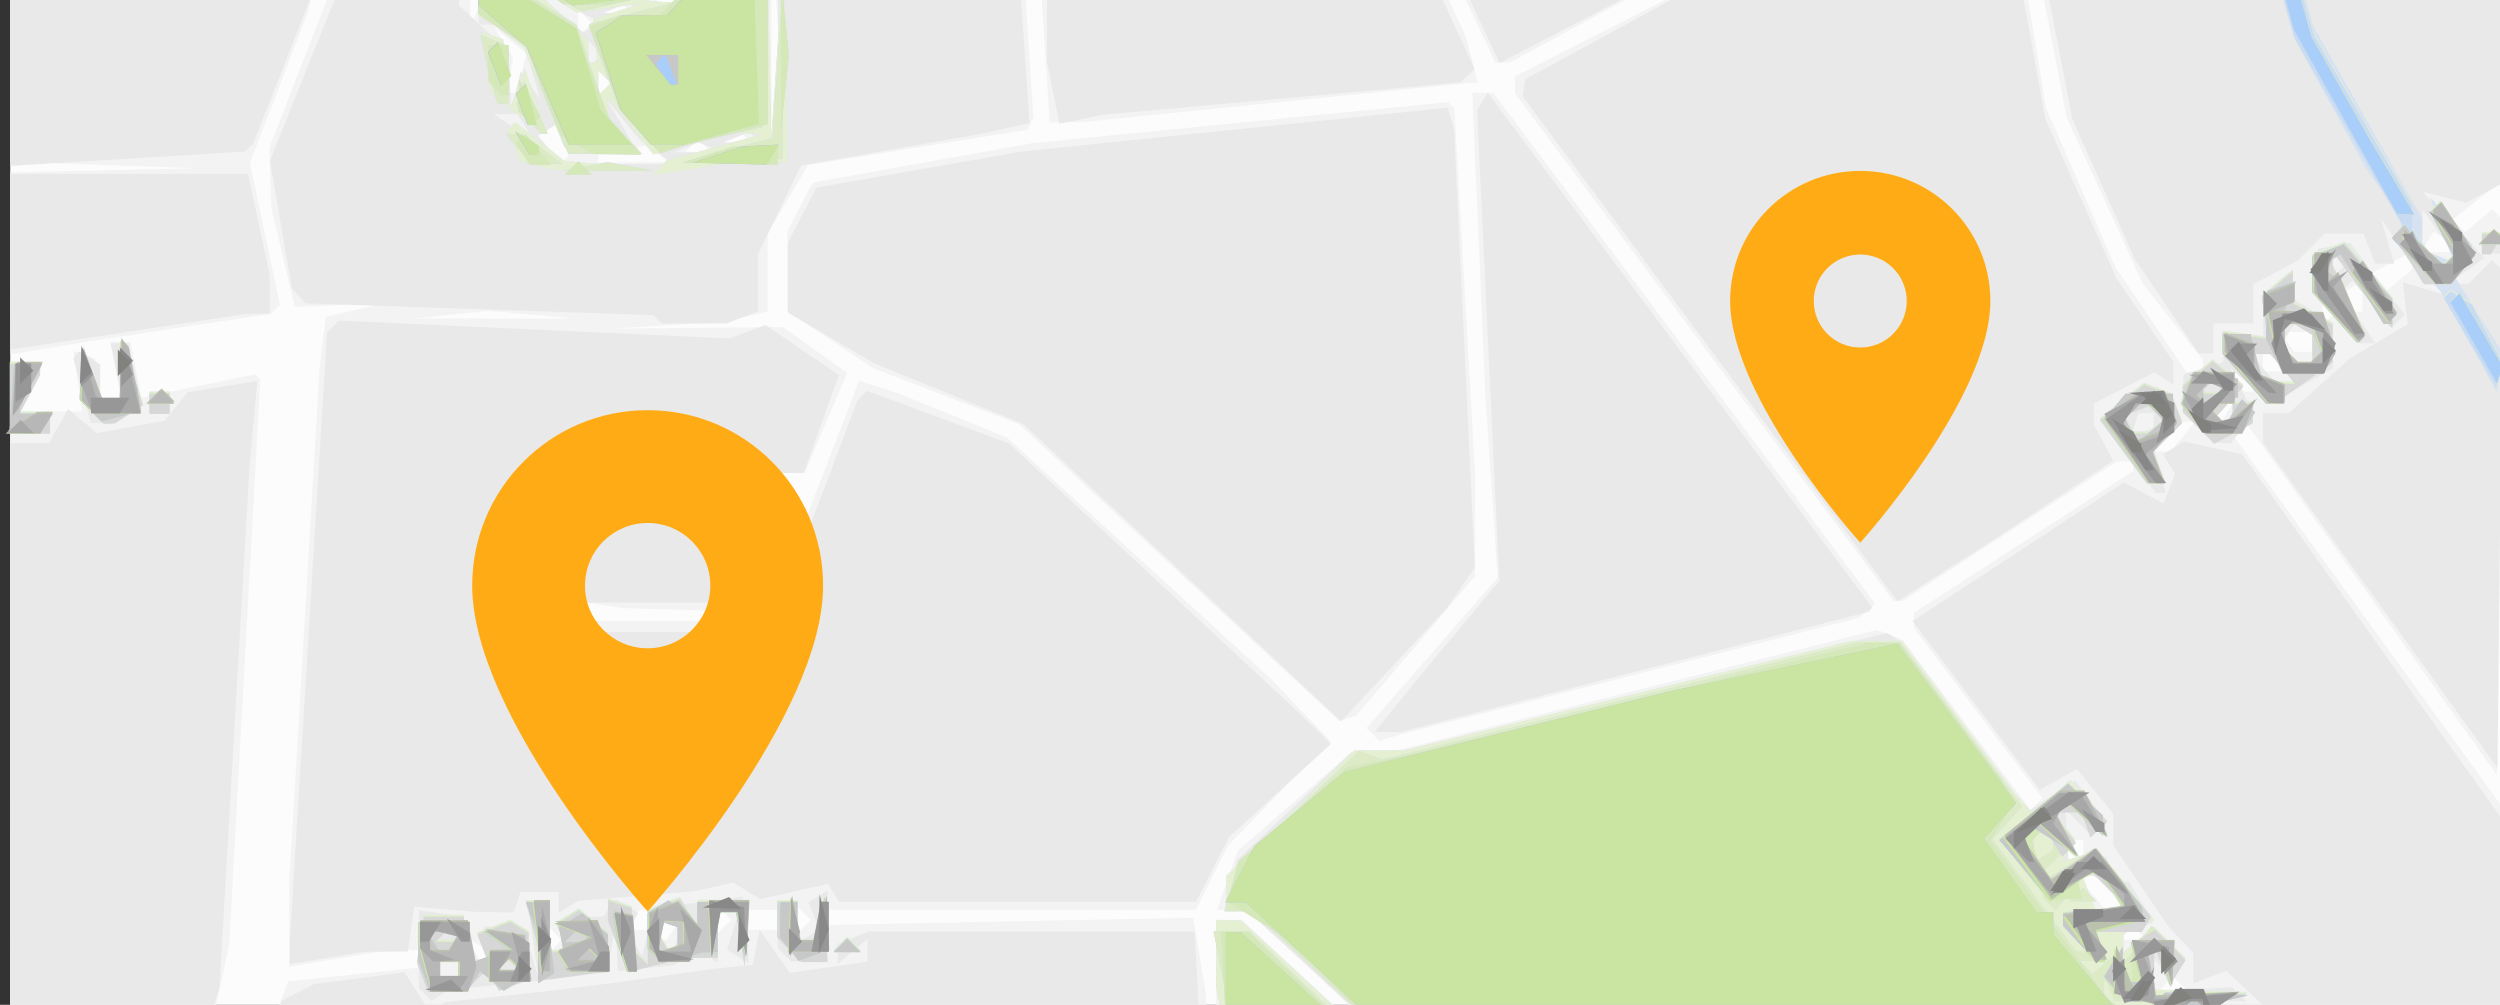 <svg width="248.8" height="100" version="1.1" viewBox="0 0 65.83 26.458" xmlns="http://www.w3.org/2000/svg"><rect x="0" y="0" width="65.83" height="26.458" fill="#333333" stroke="none"/><g transform="translate(-.086 -270.6)"><g transform="matrix(.992 0 0 .992 -52.33 162.7)" stroke-width=".265"><path d="m53.11 120.1v-16.54h66.15v33.07h-66.15z" fill="#fcfcfc"/><path d="m53.11 127.5v-9.128h0.794v0.299l-0.274 0.512-0.274 0.512h1.666l-0.117-0.801-0.117-0.801 0.286 0.094 0.286 0.094 0.085 0.575 0.085 0.575h0.558l-0.159-0.794-0.159-0.794h0.529l0.148 0.741 0.148 0.741 1.499-0.307 1.499-0.307 0.078 0.063 0.078 0.063-0.413 7.506-0.413 7.506-0.303 1.389-0.303 1.389h-5.207zm6.879 8.881v-0.247l0.249-0.656 0.249-0.656 1.735-0.186 1.735-0.186v-0.468l-0.463 0.016-0.463 0.016-1.257 0.207-1.257 0.207v-2.236l0.404-6.844 0.404-6.844 0.081-0.661 0.081-0.661 0.772-0.18 0.772-0.18-1.184 0.047-1.184 0.047-0.312-1.323-0.312-1.323-0.024-0.794-0.024-0.794 0.772-1.984 0.772-1.984 1.41-0.447 1.41-0.447 0.691-0.016 0.691-0.016-0.126-0.66-0.126-0.66 0.182-1.456 0.182-1.456 6.397 5e-3 6.397 5e-3 0.638 1.474 0.638 1.474 0.175 2.688 0.175 2.688-0.079 0.162-0.079 0.162-2.912 0.469-2.912 0.469-0.535 0.906-0.535 0.906v2.076l-0.595 0.135-0.595 0.135-1.455 0.091-1.455 0.091 2.252-0.02 2.252-0.02 0.854 0.608 0.854 0.608-0.418 0.976-0.418 0.976-0.137 0.331-0.137 0.331-1.361 0.038-1.361 0.038-1.93 0.074-1.93 0.074-0.517 0.657-0.517 0.657 0.008 0.752 0.008 0.752 0.351 0.463 0.351 0.463h5.248l0.558-0.391 0.558-0.391 0.183-0.73 0.183-0.73 0.796-2.065 0.796-2.065 0.501 0.159 0.501 0.159 1.465 0.596 1.465 0.596 3.501 3.202 3.501 3.202 0.781 0.82 0.781 0.82-1.348 1.385-1.348 1.385-0.432 0.86-0.432 0.86h-9.776v0.4l4.856-0.096 4.856-0.096 0.169 1.02 0.169 1.02 0.003 0.728 0.003 0.728h-24.87v-0.247zm5.821-2.251v-0.117l-0.305-0.189-0.305-0.189 0.189 0.305 0.189 0.305h0.233zm1.764-0.589-0.176-0.176v0.706l0.176-0.176 0.176-0.176zm3.131-0.088 0.164-0.265h-0.56v0.529h0.233zm-0.661-0.265v-0.265h-0.233l-0.164 0.265-0.164 0.265h0.56zm2.028-0.176-0.176-0.176v0.706l0.176-0.176 0.176-0.176zm1.411 0.176v-0.265h-0.794v0.529h0.794zm0.706-0.176-0.176-0.176v0.706l0.176-0.176 0.176-0.176zm-7.261-15.89-1.132-0.102-0.985 0.103-0.985 0.103 2.117-2e-3 2.117-2e-3 -1.132-0.102zm0.845-4.661-0.166-0.433-0.25 0.154-0.25 0.154 0.315 0.38 0.315 0.38 0.101-0.101 0.101-0.101zm2.584 0.393-0.348-0.221-0.644 0.123-0.644 0.123v0.203l0.992-4e-3 0.992-4e-3 -0.348-0.221zm1.186-0.212-0.176-0.176-0.176 0.176-0.176 0.176h0.706zm1.058-0.265-0.176-0.176-0.176 0.176-0.176 0.176h0.706zm0.811-4-0.099-1.248 0.001 2.646 0.001 2.646 0.097-1.398 0.097-1.398-0.099-1.248zm-6.735 2.334 0.136-0.519-0.42-0.341-0.42-0.34 0.243 0.397 0.243 0.397-0.076 0.463-0.076 0.463h0.236zm2.219 0.079-0.176-0.176v0.706l0.176-0.176 0.176-0.176zm-0.529-1.588-0.176-0.176v0.706l0.176-0.176 0.176-0.176zm-2.912-0.683-0.133-0.331v1.323l0.133-0.331 0.133-0.331zm3.97 0.419-0.176-0.176-0.176 0.176-0.176 0.176h0.706zm1.323-0.265-0.176-0.176-0.176 0.176-0.176 0.176h0.706zm0.485-0.617 0.164-0.265h-0.265l-0.164 0.265-0.164 0.265h0.265zm0.926-0.939v-0.088l-0.237-0.146-0.237-0.146-0.146 0.382-0.146 0.382 0.383-0.147 0.383-0.147zm0.97-1.09-0.176-0.176v0.706l0.176-0.176 0.176-0.176zm11.99 28.88v-1.72h0.686l1.84 1.707 1.84 1.707-2.183 0.013-2.183 0.013zm2.814-0.132-1.95-1.852h-0.837l0.275-0.788 0.275-0.788 1.533-1.328 1.533-1.328h1.135l6.383-1.6 6.383-1.6 0.337 0.129 0.337 0.129 1.702 2.257 1.702 2.257 0.154-0.154 0.154-0.154-1.705-2.26-1.705-2.26v-0.396l2.91-1.881 2.91-1.881v-0.259h-0.425l-2.845 1.852-2.845 1.852h-0.248l-5.021-6.735-5.021-6.735v-0.455l2.183-1.111 2.183-1.111 4.34-0.807 4.34-0.807 0.192 0.311 0.192 0.311 0.33 2.021 0.33 2.021 0.923 2.117 0.923 2.117 0.939 1.389 0.939 1.389h0.441v-0.321l-0.792-1-0.792-1-1.014-2.213-1.014-2.213-0.753-3.925-0.753-3.925 0.376-0.238 0.376-0.238 3.741-4e-3 3.741-4e-3 0.174 0.926 0.174 0.926h0.45l-0.209-0.926-0.209-0.926h4.116l0.16 0.595 0.16 0.595 4e-3 4.413 4e-3 4.413-0.652 0.513-0.652 0.513 0.165 0.165 0.165 0.165 0.361-0.3 0.361-0.3 0.13 0.13 0.13 0.13-0.07 7.375-0.07 7.375-3.35-4.702-3.35-4.702-0.135 0.218-0.135 0.218 3.54 4.887 3.54 4.887 0.012 3.241 0.012 3.241h-29.37zm23.38 0.942v-0.117l-0.305-0.189-0.305-0.189 0.189 0.305 0.189 0.305h0.233zm-0.617-0.854-0.176-0.176-0.176 0.176-0.176 0.176h0.706zm-1.058-1.323-0.176-0.176-0.176 0.176-0.176 0.176h0.706zm-0.839-1.148-0.48-0.531-0.128 0.128-0.128 0.128 0.335 0.403 0.335 0.403h0.546zm-0.66-1.057v-0.265h-0.233l-0.164 0.265-0.164 0.265h0.56zm2.646-10.98 0.329-0.397h-0.367l-0.397 0.397-0.397 0.397h0.502zm1.191-0.661 0.164-0.265h-0.265l-0.164 0.265-0.164 0.265h0.265zm0.661-0.646v-0.117l-0.305-0.189-0.305-0.189 0.189 0.305 0.189 0.305h0.233zm0.794-0.529v-0.117l-0.265-0.164-0.265-0.164v0.56h0.529zm0.794-0.677v-0.265h-0.825l0.164 0.265 0.164 0.265h0.498zm0.441-0.97-0.176-0.176v0.706l0.176-0.176 0.176-0.176zm0.882-0.236v-0.412l-0.269 0.166-0.269 0.166 0.152 0.246 0.152 0.246h0.233zm1.323-0.952v-0.241l-0.537 0.287-0.537 0.287 0.163 0.264 0.163 0.264 0.373-0.31 0.373-0.31zm1.058-0.34v-0.117l-0.246-0.152-0.246-0.152-0.166 0.269-0.166 0.269h0.825zm-28.65 12.92-0.169-0.169 1.742-1.997 1.742-1.997-0.163-2.401-0.163-2.401-0.174-4.035-0.174-4.035h0.552l5.073 6.782 5.073 6.782-0.216 0.188-0.216 0.188-5.953 1.512-5.953 1.512-0.416 0.12-0.416 0.12zm-5.136-4.293-4.248-3.938-1.952-0.75-1.952-0.75-1.124-0.754-1.124-0.754v-2.126l0.3-0.578 0.3-0.578 0.053-0.067 0.053-0.067 2.888-0.519 2.888-0.519 5.527-0.546 5.527-0.546 0.082 0.082 0.082 0.082 0.278 4.886 0.278 4.886-0.003 1.323-0.003 1.323-1.571 1.848-1.571 1.848-0.23 0.077-0.23 0.077-4.248-3.938zm-15.82 0.78-1.058-0.161-0.085-0.885-0.085-0.885 0.457-0.504 0.457-0.504h5.955l-0.416 1.3-0.416 1.3-0.631 0.287-0.631 0.287-1.244-0.037-1.244-0.037zm-15.21-8.991v-2.415l2.447-0.055 2.447-0.055-2.447-0.087-2.447-0.087v-9.505h8.493l-0.036 1.389-0.036 1.389-0.255 1.364-0.255 1.364-0.775 2.014-0.775 2.014 0.397 1.887 0.397 1.887-0.117 0.117-0.117 0.117-2.335 0.354-2.335 0.354-1.124 0.185-1.124 0.185zm2.183-9.216-0.595-0.115-0.595 0.115-0.595 0.115h2.381zm2.517-0.26-0.46-0.12-0.598 0.115-0.598 0.115 1.058 5e-3 1.058 5e-3zm2.51-0.27-0.595-0.115-0.595 0.115-0.595 0.115h2.381zm20.2 3.216-0.18-2.791-0.638-1.442-0.638-1.442h9.764l1.464 3.103 1.464 3.103 0.151 0.601 0.151 0.601-0.095 2e-3 -0.095 2e-3 -5.159 0.522-5.159 0.522-0.424 5e-3 -0.424 5e-3zm10.79-1.376-1.22-2.58-0.373-0.86-0.373-0.86h7.109l0.177 1.655 0.177 1.655-0.09 0.775-0.09 0.775-1.852 1.006-1.852 1.006-0.196 4e-3 -0.196 4e-3zm-29.6-0.073 0.168-0.271-0.01-1.99-0.01-1.99 1.769 0.078 1.769 0.078-0.081 1.299-0.081 1.299-0.211 0.556-0.211 0.556-1.225 0.328-1.225 0.328h-0.817zm35.49-1.118-0.167-1.389-0.002-0.866-0.002-0.866 4.294 0.073 4.294 0.073 0.309 1.391 0.309 1.391-0.567 0.134-0.567 0.134-3.572 0.655-3.572 0.655-0.294 3e-3 -0.294 3e-3 -0.167-1.389z" fill="#f3f3f3"/><path d="m53.11 128.6v-8.07h1.032l0.252-0.451 0.252-0.451 0.385 0.319 0.385 0.319 0.898-0.166 0.898-0.166 0.303-0.376 0.303-0.376 0.925-0.15 0.925-0.15-0.104 1.154-0.104 1.154-0.399 6.915-0.399 6.915-0.287 0.824-0.287 0.824h-4.975zm7.08 7.4 0.128-0.669 0.431-0.22 0.431-0.22 1.201-0.156 1.201-0.156 0.329 0.527 0.329 0.527 0.212-0.131 0.212-0.131 1.433-0.155 1.433-0.155 0.794-0.1 0.794-0.1 1.323-0.186 1.323-0.186 0.529-0.054 0.529-0.054 0.09-0.466 0.09-0.466 0.4 0.572 0.4 0.572 0.965-0.14 0.965-0.14 0.066-0.01 0.066-0.01v-0.594l-0.397 0.329-0.397 0.329v-0.537l0.418-0.161 0.418-0.161h8.641l0.09 1.588 0.09 1.588-12.33-5.3e-4 -12.33-4.3e-4zm25.1-0.157-0.165-0.827v-1.786l0.331 0.01 0.331 0.01 1.852 1.702 1.852 1.702-2.017 7e-3 -2.017 7e-3 -0.165-0.827zm2.702-1.026-2.027-1.851h-0.633l0.171-0.683 0.171-0.683 1.511-1.424 1.511-1.424 0.703-0.01 0.703-0.01 6.412-1.58 6.412-1.58 0.205 0.127 0.205 0.127 1.662 2.244 1.662 2.244 0.632-0.414 0.632-0.414 0.366 0.483 0.366 0.483 8e-3 0.198 8e-3 0.198h-0.423l-0.291-0.291-0.291-0.291 0.04 0.673 0.04 0.673 0.5-0.051 0.5-0.051 0.131 0.373 0.131 0.373-0.433-0.166-0.433-0.166v0.205l0.161 0.418 0.161 0.418h0.721l-0.152-0.397-0.152-0.397h0.459l0.334 0.535 0.334 0.535-0.403 0.155-0.403 0.155v0.537l0.41-0.34 0.41-0.34 0.415 0.415 0.415 0.415-0.197 0.318-0.197 0.318-0.228-0.359-0.228-0.359-4e-3 0.483-4e-3 0.483 1.047-0.076 1.047-0.076 0.188 0.188 0.188 0.188h-0.769l-0.042 0.557-0.042 0.557 0.47-0.425 0.47-0.425 0.175 0.175 0.175 0.175-0.295 0.355-0.295 0.355-11.15-7.9e-4 -11.15-8e-4 -2.027-1.851zm23.33 0.943v-0.117l-0.305-0.189-0.305-0.189 0.189 0.305 0.189 0.305h0.233zm1.704 0.43 0.153-0.481-0.623-0.585-0.623-0.585-0.438 0.168-0.438 0.168v-0.813l-0.331-0.35-0.331-0.35-0.728-1.073-0.728-1.073v-0.839l-0.483-0.597-0.484-0.597-0.493 0.276-0.493 0.276-1.692-2.243-1.692-2.243 0.089-0.053 0.089-0.053 2.718-1.784 2.718-1.784 0.527 0.282 0.527 0.282 0.152-0.396 0.152-0.396-0.16-0.259-0.16-0.259 0.275-0.17 0.275-0.17 0.777 0.171 0.777 0.171 3.45 4.843 3.45 4.843v6.151h-6.386zm-48.9-1.026-0.169-0.169v-2.065l0.595 0.085 0.595 0.085 0.085 0.595 0.085 0.595h0.434l-0.037-0.463-0.037-0.463h1.034l0.205 0.661 0.205 0.661-0.139-0.992-0.139-0.992h0.553v1.323h0.47l-0.037-0.463-0.037-0.463h1.058l0.169-0.232 0.169-0.232 0.298 0.184 0.298 0.184-0.152 0.246-0.152 0.246 0.203 0.328 0.203 0.328 0.155-0.659 0.155-0.659 0.65-0.055 0.65-0.055 0.529-0.077 0.529-0.077 0.085 0.887 0.085 0.887-0.294-0.182-0.294-0.182 0.161-0.507 0.161-0.507h-0.565v1.354l-0.265-0.164-0.265-0.164-0.319 0.197-0.319 0.197-0.74 0.081-0.74 0.081-0.036-0.593-0.036-0.593-0.115 0.595-0.115 0.595-0.18 0.034-0.18 0.034-0.529 0.073-0.529 0.073-1.384 0.14-1.384 0.14-0.232 0.144-0.232 0.144zm0.889-0.61v-0.265h-0.529v0.529h0.529zm5.716-1.251-0.16-0.16-0.159 0.159-0.159 0.159 0.207 0.335 0.207 0.335 0.111-0.334 0.111-0.334zm-10.2 0.691 9e-3 -0.365 0.49-8.018 0.49-8.018 0.157-0.157 0.157-0.157 5.185 0.237 5.185 0.237 0.477-0.178 0.477-0.178 0.977 0.664 0.977 0.664-0.114 0.308-0.114 0.308-0.355 0.992-0.355 0.992h-6.416l-0.592 0.63-0.592 0.63 0.083 1.15 0.083 1.15 0.661 0.333 0.661 0.333 2.117-5e-3 2.117-5e-3 0.622-0.345 0.622-0.345 1.031-2.731 1.031-2.731 0.124-0.124 0.124-0.124 1.89 0.701 1.89 0.701 3.742 3.477 3.742 3.477 0.529 0.508 0.529 0.508-1.354 1.236-1.354 1.236-0.438 0.86-0.438 0.86h-9.48l-0.146-0.237-0.146-0.237-0.901 0.203-0.901 0.203-0.355-0.22-0.355-0.22-0.531 0.117-0.531 0.117-1.527 0.125-1.527 0.125-0.259 0.16-0.259 0.16v-0.56h-1.014l-0.092 0.276-0.092 0.276-0.525-0.011-0.525-0.011-0.794-0.067-0.794-0.067-0.085 0.595-0.085 0.595-0.577 3e-3 -0.577 3e-3 -0.992 0.164-0.992 0.164 9e-3 -0.365zm13.13 0.12-0.176-0.176v-1.235h0.529v1.09l0.283-0.175 0.283-0.175-0.139-0.362-0.139-0.362 0.253-0.156 0.253-0.156v1.883h-0.97zm42.36-9.274-3.109-4.313v-0.789h0.676l0.815-0.728 0.815-0.728 0.766-0.454 0.766-0.454-0.066-0.556-0.066-0.556 0.595 0.177 0.595 0.177-0.424-0.358-0.424-0.358-0.46-0.661-0.46-0.661 0.175 0.595 0.175 0.595h-0.508l-0.152-0.397-0.152-0.397h-1.037l-0.355 0.355-0.355 0.355-0.59 0.316-0.59 0.316v1.04h-1.058v0.794l-0.198-5e-4 -0.198-5e-4 -0.848-1.256-0.848-1.256-0.826-1.852-0.826-1.852-0.767-3.954-0.767-3.954 0.147-0.147 0.147-0.147 3.798-0.091 3.798-0.091 0.292 1.083 0.292 1.083h0.555l-0.179-1.058-0.179-1.058h3.764l0.258 0.679 0.258 0.679v8.678l-0.486 0.26-0.486 0.26-0.576-0.15-0.576-0.15 0.821 0.878 0.821 0.878-0.471 0.344-0.471 0.344h0.524l0.313-0.313 0.313-0.313 0.141 0.141 0.141 0.141-0.071 6.599-0.071 6.599zm1.548-9.906-0.424-0.605v1.132l0.331 0.118 0.331 0.118 0.093-0.079 0.093-0.079zm-27.63 12.51 0.615-0.759 1.041-1.246 1.041-1.246-0.294-6.253-0.294-6.253 0.14-0.226 0.14-0.226 5.104 6.831 5.104 6.831-0.05 0.056-0.05 0.056-6.206 1.595-6.206 1.595-0.35 2e-3 -0.35 2e-3 0.615-0.759zm-5.721-3.475-4.218-3.945-1.972-0.803-1.972-0.803-1.152-0.675-1.152-0.675v-1.856l0.378-0.731 0.378-0.731 2.731-0.48 2.731-0.48 5.649-0.581 5.649-0.581 0.084 0.284 0.084 0.284 0.276 5.817 0.276 5.817-0.366 0.533-0.366 0.533-1.409 1.509-1.409 1.509zm-16.97 0.131-0.167-0.663 0.412-0.629 0.412-0.629 2.858-0.117 2.858-0.117 0.093 0.069 0.093 0.069-0.32 1.01-0.32 1.01-0.418 0.331-0.418 0.331h-4.916zm30.98-6.072-4.971-6.703 0.034-0.226 0.034-0.226 2.001-1.088 2.001-1.088 1.773-0.296 1.773-0.296 2.692-0.495 2.692-0.495 0.438 2.408 0.438 2.408 0.945 2.117 0.945 2.117 0.754 1.106 0.754 1.106v0.597l-0.257-0.159-0.257-0.159-0.801 0.414-0.801 0.414v0.55l0.257 0.48 0.257 0.48-1.471 0.977-1.471 0.977-1.393 0.891-1.393 0.891zm11.1 2.858-0.738-0.967 0.587-0.475 0.587-0.475 0.363 0.14 0.363 0.14 0.141 0.369 0.141 0.369-0.37 0.37-0.37 0.37 0.147 0.564 0.147 0.564h-0.264zm0.675-0.951v-0.198h-0.397l-0.099 0.298-0.099 0.298 0.298-0.099 0.298-0.099zm1.21 0.179-0.416-0.416v-0.985l0.529-0.168 0.529-0.168v-0.82l0.529 0.138 0.529 0.138v-1.209l0.397-0.329 0.397-0.329v0.731l0.529 0.331 0.529 0.331-2e-3 0.593-2e-3 0.593-0.828 0.471-0.828 0.471-0.532-0.471-0.532-0.471 0.321 0.612 0.321 0.612-0.315 0.38-0.316 0.38h-0.427zm0.907-0.378v-0.265h-0.233l-0.164 0.265-0.164 0.265h0.56zm1.323-1.191-0.329-0.397h-0.529l0.329 0.397 0.329 0.397h0.529zm0.794-0.514v-0.381l-0.246-0.152-0.246-0.152-0.166 0.269-0.166 0.269 0.164 0.265 0.164 0.265h0.498zm-61.12 1.307v-0.926h0.794v0.299l-0.274 0.512-0.274 0.512h0.812v0.529h-1.058zm1.9-0.198-0.232-0.86 0.075-0.093 0.075-0.093 0.282 0.174 0.282 0.174v1.027h0.595l-0.159-0.794-0.159-0.794h0.474l0.182 0.827 0.182 0.827-0.359 0.228-0.359 0.228-0.323 4e-3 -0.323 4e-3zm1.805 0.331v-0.265h0.529v0.529h-0.529zm-3.704-3.753v-2.332h6.306l0.286 1.336 0.286 1.336v1.032l-0.331 9e-3 -0.331 9e-3 -3.109 0.471-3.109 0.471zm61.68 1.484-0.593-0.682 0.082-0.573 0.082-0.573 0.423-0.081 0.423-0.081 0.729 0.955 0.729 0.955-0.182 0.181-0.182 0.181-0.513-0.633-0.513-0.633-0.147 0.147-0.147 0.147 0.448 0.684 0.448 0.684h-0.495zm0.144-1.612-0.176-0.176v0.706l0.176-0.176 0.176-0.176zm-44.65 1.654-0.11-0.11-4.618-0.156-4.618-0.156-0.18-0.198-0.18-0.198-0.29-1.696-0.29-1.696 0.854-2.131 0.854-2.131 1.162-0.334 1.162-0.334 0.492-0.156 0.492-0.156v1.119l0.661 0.613 0.661 0.613 0.031 0.763 0.031 0.763 0.128-0.501 0.128-0.501 0.255 0.369 0.255 0.369-0.188-0.66-0.188-0.66-0.424-0.323-0.424-0.323-0.198-8e-3 -0.198-8e-3v-1.606l0.595 0.292 0.595 0.292-0.603-0.487-0.603-0.487 0.178-1.912 0.178-1.912h12.55l0.677 1.521 0.677 1.521 0.186 2.699 0.186 2.699-0.628 0.139-0.628 0.139-2.404 0.423-2.404 0.423-0.572 1.178-0.572 1.178v1.517l-0.418 0.161-0.418 0.161h-1.721zm-0.054-4.454-0.442-0.331-0.43-0.529-0.43-0.529 0.431 0.728 0.431 0.728h-1.881l-0.152-0.395-0.152-0.395-0.25 0.154-0.25 0.154 0.31 0.373 0.31 0.373h2.947zm1.465-0.109-0.331-0.133-0.331 0.133-0.331 0.133h1.323zm1.185-0.249-0.16-0.16-0.347 0.139-0.347 0.139 0.507 0.021 0.507 0.021zm-6.146-0.369-0.164-0.265-0.315 4e-3 -0.315 4e-3 0.397 0.257 0.397 0.257 0.082 4e-3 0.082 4e-3zm6.747-2.373v-2.638l-0.376 0.144-0.376 0.144-0.523-0.28-0.523-0.28-0.156 0.406-0.156 0.406 0.249-0.154 0.249-0.154 0.674 0.169 0.674 0.169v4.705h0.265zm-4.586 1.138-0.176-0.176v0.706l0.176-0.176 0.176-0.176zm-0.265-0.794-0.176-0.176v0.706l0.176-0.176 0.176-0.176zm-0.553-1.026-0.68-0.353-0.332-0.177-0.332-0.177 0.794 0.665 0.794 0.665 0.218-0.135 0.218-0.135zm1.628-0.016-0.16-0.16-0.347 0.139-0.347 0.139 0.507 0.021 0.507 0.021-0.16-0.16zm1.058-0.265-0.16-0.16-0.347 0.139-0.347 0.139 0.507 0.021 0.507 0.021-0.16-0.16zm0.469-0.634 0.164-0.265h-0.265l-0.164 0.265-0.164 0.265h0.265zm1.984-1.984v-0.661h-1.323l0.031 0.595 0.031 0.595 0.121-0.463 0.121-0.463h0.755v1.058h0.265zm45.51 9.128v-0.265h0.529v0.529h-0.529zm-65.62-5.117v-3.053l1.124-0.147 1.124-0.147 2.569-0.266 2.569-0.266h0.888l-0.159 1.257-0.159 1.257-0.757 1.916-0.757 1.916-0.112 0.103-0.112 0.103-3.109 0.19-3.109 0.19zm27.68 1.112-0.165-0.824v-3.384l-0.661-1.628-0.661-1.628v-0.173h9.427l1.626 3.503 1.626 3.503-0.188 0.177-0.188 0.177-4.762 0.432-4.762 0.432-0.563 0.118-0.563 0.118zm10.34-4.014-1.513-3.226 0.002-0.198 0.002-0.198h6.879l0.002 0.992 0.002 0.992 0.161 1.343 0.161 1.343-2.093 1.089-2.093 1.089-1.513-3.226zm-29.2-0.087 0.169-1.023 0.003-1.257 0.003-1.257h3.249l-0.167 1.389-0.167 1.389-0.002 0.421-0.002 0.421-1.124 0.323-1.124 0.323-0.503 0.146-0.503 0.146 0.169-1.023zm35.36-0.455v-1.427l-0.165-0.827-0.165-0.827h8.497l0.136 0.463 0.136 0.463 0.176 0.992 0.176 0.992h-0.237l-3.681 0.665-3.681 0.665-0.595 0.134-0.595 0.134zm-44.18-1.626v-1.455h8.467v2.117l-0.198 5e-3 -0.198 5e-3 -3.572 0.386-3.572 0.386-0.463 5e-3 -0.463 5e-3z" fill="#e9e9e9"/><path d="m85.29 135.8-0.165-0.827v-1.786l0.331 0.012 0.331 0.012 1.852 1.705 1.852 1.705-2.017 2e-3 -2.017 2e-3 -0.165-0.827zm2.745-1.019-1.984-1.835-0.331-0.011-0.331-0.011v-0.903l1.706-1.665 1.706-1.665h1.294l5.95-1.455 5.95-1.455h1.321l1.524 2.05 1.524 2.05 0.221 0.245 0.221 0.245 0.492-0.446 0.492-0.446 0.482 0.533 0.482 0.533-0.211 0.197-0.211 0.197-0.118-0.331-0.118-0.331h-0.814l0.32 0.385 0.32 0.385-0.188 0.304-0.188 0.304 0.498-0.158 0.498-0.158 0.739 0.927 0.739 0.927-0.411 0.158-0.411 0.158v0.537l0.41-0.34 0.41-0.34 0.415 0.415 0.415 0.415-0.209 0.339-0.209 0.339-0.2-0.512-0.2-0.512-0.019 0.595-0.019 0.595 1.257 0.031 1.257 0.031-0.436 0.116-0.436 0.116-0.135 0.515-0.135 0.515h0.415l0.327-0.394 0.327-0.394 0.247 0.153 0.247 0.153-0.31 0.373-0.31 0.373-11.15-5e-3 -11.15-5e-3 -1.984-1.835zm23.28 0.935v-0.117l-0.305-0.189-0.305-0.189 0.189 0.305 0.189 0.305h0.233zm-2.278-3.17-0.144-0.376-0.376-0.144-0.376-0.144v0.205l0.161 0.418 0.161 0.418h0.721zm-44.98 2.116-0.145-0.378 0.087-0.615 0.087-0.615h1.058l0.085 0.595 0.085 0.595h0.476l-0.139-0.363-0.139-0.363 0.436-0.167 0.436-0.167 0.241 0.149 0.241 0.149v1.235l-0.388 0.149-0.388 0.149-0.171-0.276-0.171-0.276-0.288 0.288-0.288 0.288h-0.969zm0.955-0.151v-0.265h-0.529v0.529h0.529zm1.499-0.176-0.176-0.176-0.176 0.176-0.176 0.176h0.706zm-1.588-0.794-0.176-0.176-0.176 0.176-0.176 0.176h0.706zm2.201 0.754-0.004-0.445-0.16-0.595-0.16-0.595h0.591v1.323h0.513l-0.142-0.37-0.142-0.37 0.294-0.182 0.294-0.182 0.385 0.32 0.385 0.32v0.994l-0.198 0.018-0.198 0.018-0.728 0.096-0.728 0.096-0.004-0.445zm2.116-0.456-0.26-0.685v-0.539l0.31 0.103 0.31 0.103 0.043 0.58 0.043 0.58 0.176 0.176 0.176 0.176v-1.428l0.424-0.163 0.424-0.163 0.234 0.369 0.234 0.369 4e-3 -0.331 0.004-0.331h1.323l-0.04 0.86-0.04 0.86-0.11-0.728-0.11-0.728h-0.494v1.21l-0.463 6e-3 -0.463 6e-3 -0.732 0.19-0.732 0.19-0.26-0.685zm1.619-0.464-0.283-0.283-0.163 0.163-0.163 0.163 0.177 0.286 0.177 0.286 0.269-0.167 0.269-0.167zm2.936 0.555-0.318-0.318v-0.953h0.529v1.058h0.492l0.115-0.595 0.115-0.595 0.036 0.86 0.036 0.86h-0.688zm1.358-0.123 0.176-0.176 0.176 0.176 0.176 0.176h-0.706zm34.05-13.1-0.62-0.838 0.583-0.472 0.583-0.472 0.363 0.14 0.363 0.14 0.141 0.369 0.141 0.369-0.385 0.385-0.385 0.385 0.16 0.416 0.16 0.416h-0.486zm0.866-0.654 0.169-0.169-0.134-0.216-0.134-0.216-0.387 0.148-0.387 0.148 0.146 0.237 0.146 0.237h0.41zm1.128 0.018-0.415-0.415v-0.691l0.397-0.329 0.397-0.329 0.404 0.335 0.404 0.335-0.445 0.491-0.445 0.491h0.611v-0.529h0.529v0.511l-0.511 0.273-0.511 0.273zm0.555-1.083-0.176-0.176-0.176 0.176-0.176 0.176h0.706zm-58.65 0.309v-0.926h0.794v0.299l-0.274 0.512-0.274 0.512h0.812v0.529h-1.058zm2.17 0.344-0.318-0.318 0.028-0.675 0.028-0.675 0.287 0.728 0.287 0.728h0.427l0.027-0.86 0.027-0.86 0.282 0.883 0.282 0.883-0.376 0.238-0.376 0.238-0.145 4e-3 -0.145 4e-3zm1.535-0.212v-0.265h0.529v0.529h-0.529zm55.61-0.663-0.577-0.663v-0.558l0.595 0.083 0.595 0.083-0.076-0.555-0.076-0.555 0.407-0.338 0.407-0.338v0.84l0.529 0.283 0.529 0.283v1.004l-0.768 0.547-0.768 0.547h-0.22zm1.011-0.263-0.329-0.397h-0.448l0.152 0.397 0.152 0.397h0.802zm0.794-0.514v-0.381l-0.282-0.174-0.282-0.174-0.147 0.147-0.147 0.147 0.157 0.408 0.157 0.408h0.546zm4.148-0.149-0.747-1.336-0.637-0.688-0.637-0.688 0.144-0.233 0.144-0.233-0.506-0.726-0.506-0.726-0.947-1.72-0.947-1.72-0.854-2.98-0.854-2.98 0.173-0.173 0.173-0.173 0.133 0.133 0.133 0.133 0.806 2.871 0.806 2.871 1.442 2.547 1.442 2.547v0.836l0.426 0.164 0.426 0.164-0.187-0.466-0.187-0.466-0.129-0.397-0.129-0.397 0.551 0.625 0.551 0.625v0.439l-0.26 0.161-0.26 0.161 0.673 1.065 0.673 1.065-0.082 0.516-0.082 0.516zm-3.556-0.702-0.592-0.665v-0.957l0.429-0.165 0.429-0.165 0.629 0.732 0.629 0.732 2.7e-4 0.384 3.8e-4 0.384-0.219-0.251-0.219-0.251-0.575-0.763-0.574-0.763v0.388l0.431 0.909 0.431 0.909-0.104 0.104-0.104 0.104zm3.906-1.943v-0.265h0.56l-0.164 0.265-0.164 0.265h-0.233zm-51.64-2.03-0.441-0.117-0.161-0.42-0.161-0.42 0.098-0.098 0.098-0.098 0.655 0.515 0.655 0.515 1.171 0.104 1.171 0.104-1.323 0.015-1.323 0.015-0.441-0.117zm3.262 0.061 0.176-0.191 1.279-0.351 1.279-0.351-0.397-0.022-0.397-0.022-1.048 0.291-1.048 0.291-0.605-0.755-0.605-0.755-0.001 0.244-0.001 0.244 0.456 0.503 0.456 0.503-1.033-0.086-1.033-0.086-0.538-1.323-0.538-1.323-0.605-0.482-0.605-0.482v-1.266l0.463-0.246 0.463-0.246 2.044-0.328 2.044-0.328 0.157-0.494 0.157-0.494h0.984l0.121 0.463 0.121 0.463 0.031-0.463 0.031-0.463h0.734l0.117 0.794 0.117 0.794h-0.472l-0.461-0.247-0.461-0.247-0.482 0.896-0.482 0.896-0.428 0.114-0.428 0.114 0.454 0.031 0.454 0.031 0.265-0.463 0.265-0.463 0.232-0.346 0.232-0.346 0.703 0.176 0.703 0.176 0.05 2.419 0.05 2.419 0.165-2.381 0.165-2.381 0.05 2.712 0.05 2.712-0.728 3e-3 -0.728 3e-3 -1.058 0.167-1.058 0.167zm-1.455-2.441-0.176-0.176v0.706l0.176-0.176 0.176-0.176zm-0.246-0.929-0.063-0.576 0.661-0.214 0.661-0.214-0.875 0.125-0.875 0.125-0.713-0.451-0.713-0.451 0.86 0.825 0.86 0.825v0.581h0.258zm-2.18-1.805-0.164-0.265-0.315 4e-3 -0.315 4e-3 0.397 0.257 0.397 0.257 0.082 4e-3 0.082 4e-3zm0.066 3.709-0.666-0.524-0.118-0.806-0.118-0.806 0.286 0.094 0.286 0.094 0.096 0.906 0.096 0.906 0.19-0.516 0.19-0.516 0.295 0.846 0.295 0.846h-0.166z" fill="#d6e2f1"/><path d="m85.29 135.8-0.165-0.827v-1.786l0.331 0.012 0.331 0.012 1.852 1.705 1.852 1.705-2.017 2e-3 -2.017 2e-3 -0.165-0.827zm2.745-1.019-1.984-1.835-0.331-0.011-0.331-0.011v-0.903l1.706-1.665 1.706-1.665h1.294l5.95-1.455 5.95-1.455h1.321l1.524 2.05 1.524 2.05 0.221 0.245 0.221 0.245 0.492-0.446 0.492-0.446 0.482 0.533 0.482 0.533-0.211 0.197-0.211 0.197-0.118-0.331-0.118-0.331h-0.814l0.32 0.385 0.32 0.385-0.188 0.304-0.188 0.304 0.498-0.158 0.498-0.158 0.739 0.927 0.739 0.927-0.411 0.158-0.411 0.158v0.537l0.41-0.34 0.41-0.34 0.415 0.415 0.415 0.415-0.209 0.339-0.209 0.339-0.2-0.512-0.2-0.512-0.019 0.595-0.019 0.595 1.257 0.031 1.257 0.031-0.436 0.116-0.436 0.116-0.135 0.515-0.135 0.515h0.415l0.327-0.394 0.327-0.394 0.247 0.153 0.247 0.153-0.31 0.373-0.31 0.373-11.15-5e-3 -11.15-5e-3 -1.984-1.835zm23.28 0.935v-0.117l-0.305-0.189-0.305-0.189 0.189 0.305 0.189 0.305h0.233zm-2.278-3.17-0.144-0.376-0.376-0.144-0.376-0.144v0.205l0.161 0.418 0.161 0.418h0.721zm-44.98 2.116-0.145-0.378 0.087-0.615 0.087-0.615h1.058l0.085 0.595 0.085 0.595h0.476l-0.139-0.363-0.139-0.363 0.436-0.167 0.436-0.167 0.241 0.149 0.241 0.149v1.235l-0.388 0.149-0.388 0.149-0.171-0.276-0.171-0.276-0.288 0.288-0.288 0.288h-0.969zm0.955-0.151v-0.265h-0.529v0.529h0.529zm1.499-0.176-0.176-0.176-0.176 0.176-0.176 0.176h0.706zm-1.588-0.794-0.176-0.176-0.176 0.176-0.176 0.176h0.706zm2.201 0.754-0.004-0.445-0.16-0.595-0.16-0.595h0.591v1.323h0.513l-0.142-0.37-0.142-0.37 0.294-0.182 0.294-0.182 0.385 0.32 0.385 0.32v0.994l-0.198 0.018-0.198 0.018-0.728 0.096-0.728 0.096-0.004-0.445zm2.116-0.456-0.26-0.685v-0.539l0.31 0.103 0.31 0.103 0.043 0.58 0.043 0.58 0.176 0.176 0.176 0.176v-1.428l0.424-0.163 0.424-0.163 0.234 0.369 0.234 0.369 4e-3 -0.331 0.004-0.331h1.323l-0.04 0.86-0.04 0.86-0.11-0.728-0.11-0.728h-0.494v1.21l-0.463 6e-3 -0.463 6e-3 -0.732 0.19-0.732 0.19-0.26-0.685zm1.619-0.464-0.283-0.283-0.163 0.163-0.163 0.163 0.177 0.286 0.177 0.286 0.269-0.167 0.269-0.167zm2.936 0.555-0.318-0.318v-0.953h0.529v1.058h0.492l0.115-0.595 0.115-0.595 0.036 0.86 0.036 0.86h-0.688zm1.358-0.123 0.176-0.176 0.176 0.176 0.176 0.176h-0.706zm34.05-13.1-0.62-0.838 0.583-0.472 0.583-0.472 0.363 0.14 0.363 0.14 0.141 0.369 0.141 0.369-0.385 0.385-0.385 0.385 0.16 0.416 0.16 0.416h-0.486zm0.866-0.654 0.169-0.169-0.134-0.216-0.134-0.216-0.387 0.148-0.387 0.148 0.146 0.237 0.146 0.237h0.41zm1.128 0.018-0.415-0.415v-0.691l0.397-0.329 0.397-0.329 0.404 0.335 0.404 0.335-0.445 0.491-0.445 0.491h0.611v-0.529h0.529v0.511l-0.511 0.273-0.511 0.273zm0.555-1.083-0.176-0.176-0.176 0.176-0.176 0.176h0.706zm-58.65 0.309v-0.926h0.794v0.299l-0.274 0.512-0.274 0.512h0.812v0.529h-1.058zm2.17 0.344-0.318-0.318 0.028-0.675 0.028-0.675 0.287 0.728 0.287 0.728h0.427l0.027-0.86 0.027-0.86 0.282 0.883 0.282 0.883-0.376 0.238-0.376 0.238-0.145 4e-3 -0.145 4e-3zm1.535-0.212v-0.265h0.529v0.529h-0.529zm55.61-0.663-0.577-0.663v-0.558l0.595 0.083 0.595 0.083-0.076-0.555-0.076-0.555 0.407-0.338 0.407-0.338v0.84l0.529 0.283 0.529 0.283v1.004l-0.768 0.547-0.768 0.547h-0.22zm1.011-0.263-0.329-0.397h-0.448l0.152 0.397 0.152 0.397h0.802zm0.794-0.514v-0.381l-0.282-0.174-0.282-0.174-0.147 0.147-0.147 0.147 0.157 0.408 0.157 0.408h0.546zm4.176-0.172-0.69-1.167 0.091-0.093 0.091-0.093 0.284 0.176 0.284 0.176 0.411 0.795 0.411 0.795-0.096 0.289-0.096 0.289zm-3.584-0.679-0.592-0.665v-0.957l0.429-0.165 0.429-0.165 0.629 0.732 0.629 0.732 2.7e-4 0.384 3.8e-4 0.384-0.219-0.251-0.219-0.251-0.575-0.763-0.574-0.763v0.388l0.431 0.909 0.431 0.909-0.104 0.104-0.104 0.104zm2.007-1.48-0.33-0.595 0.052-0.185 0.052-0.185-1.418-2.461-1.418-2.461-0.848-2.999-0.848-2.999 0.154-0.154 0.154-0.154 0.102 0.11 0.102 0.11 0.842 2.988 0.842 2.988 1.304 2.259 1.304 2.259v0.651l0.375 0.513 0.375 0.513 0.175-0.175 0.175-0.175-0.307-0.575-0.307-0.575 0.133-0.133 0.133-0.133 0.449 0.686 0.449 0.686-0.328 0.396-0.328 0.396h-0.71zm1.899-0.463v-0.265h0.56l-0.164 0.265-0.164 0.265h-0.233zm-51.64-2.03-0.441-0.117-0.161-0.42-0.161-0.42 0.098-0.098 0.098-0.098 0.655 0.515 0.655 0.515 1.171 0.104 1.171 0.104-1.323 0.015-1.323 0.015-0.441-0.117zm3.262 0.061 0.176-0.191 1.279-0.351 1.279-0.351-0.397-0.022-0.397-0.022-1.048 0.291-1.048 0.291-0.605-0.755-0.605-0.755-0.001 0.244-0.001 0.244 0.456 0.503 0.456 0.503-1.033-0.086-1.033-0.086-0.538-1.323-0.538-1.323-0.605-0.482-0.605-0.482v-1.266l0.463-0.246 0.463-0.246 2.044-0.328 2.044-0.328 0.157-0.494 0.157-0.494h0.984l0.121 0.463 0.121 0.463 0.031-0.463 0.031-0.463h0.734l0.117 0.794 0.117 0.794h-0.472l-0.461-0.247-0.461-0.247-0.482 0.896-0.482 0.896-0.428 0.114-0.428 0.114 0.454 0.031 0.454 0.031 0.265-0.463 0.265-0.463 0.232-0.346 0.232-0.346 0.703 0.176 0.703 0.176 0.05 2.419 0.05 2.419 0.165-2.381 0.165-2.381 0.05 2.712 0.05 2.712-0.728 3e-3 -0.728 3e-3 -1.058 0.167-1.058 0.167zm-1.455-2.441-0.176-0.176v0.706l0.176-0.176 0.176-0.176zm-0.246-0.929-0.063-0.576 0.661-0.214 0.661-0.214-0.875 0.125-0.875 0.125-0.713-0.451-0.713-0.451 0.86 0.825 0.86 0.825v0.581h0.258zm-2.18-1.805-0.164-0.265-0.315 4e-3 -0.315 4e-3 0.397 0.257 0.397 0.257 0.082 4e-3 0.082 4e-3zm0.066 3.709-0.666-0.524-0.118-0.806-0.118-0.806 0.286 0.094 0.286 0.094 0.096 0.906 0.096 0.906 0.19-0.516 0.19-0.516 0.295 0.846 0.295 0.846h-0.166z" fill="#e5f0d3"/><path d="m85.38 135.9v-0.761l-0.165-0.827-0.165-0.827h0.947l1.653 1.588 1.653 1.588h-3.923zm2.664-1.098-1.966-1.846h-0.734l0.166-0.595 0.166-0.595 1.619-1.532 1.619-1.532 0.305 0.117 0.305 0.117 6.32-1.562 6.32-1.562h1.095l1.623 2.183 1.623 2.183-0.391 0.433-0.391 0.433 1.11 1.485 1.11 1.485h0.294l-0.318-0.318-0.318-0.318v-0.39l0.844-0.083 0.844-0.083-0.498-0.495-0.498-0.495-0.445 0.55-0.445 0.55-0.165-0.165-0.165-0.165v-0.429l0.675-0.443 0.675-0.443 0.753 0.899 0.753 0.899-0.121 0.198-0.121 0.198h-1.275l0.152 0.397 0.152 0.397h-0.674l0.17 0.17 0.17 0.17 0.403-0.335 0.403-0.335v0.43l0.381-0.514 0.381-0.514 0.444 0.438 0.444 0.438-0.209 0.339-0.209 0.339-0.2-0.512-0.2-0.512-0.019 0.728-0.019 0.728h-1.014l-0.133-0.331-0.133-0.331-0.021 0.339-0.021 0.339 0.432 0.166 0.432 0.166 0.49-0.306 0.49-0.306 0.996 0.031 0.996 0.031-0.436 0.116-0.436 0.116-0.135 0.515-0.135 0.515h0.415l0.327-0.394 0.327-0.394 0.247 0.153 0.247 0.153-0.29 0.35-0.29 0.35-11.17 0.017-11.17 0.017-1.966-1.846zm22.74 1.477v-0.117l-0.305-0.189-0.305-0.189 0.189 0.305 0.189 0.305h0.233zm0.529-0.529v-0.117l-0.305-0.189-0.305-0.189 0.189 0.305 0.189 0.305h0.233zm-47.26-1.055-0.145-0.378 0.087-0.615 0.087-0.615h1.058l0.085 0.595 0.085 0.595h0.476l-0.139-0.363-0.139-0.363 0.436-0.167 0.436-0.167 0.241 0.149 0.241 0.149v1.235l-0.388 0.149-0.388 0.149-0.171-0.276-0.171-0.276-0.288 0.288-0.288 0.288h-0.969zm0.955-0.151v-0.265h-0.529v0.529h0.529zm1.499-0.176-0.176-0.176-0.176 0.176-0.176 0.176h0.706zm-1.588-0.794-0.176-0.176-0.176 0.176-0.176 0.176h0.706zm2.201 0.754-0.004-0.445-0.16-0.595-0.16-0.595h0.591v1.323h0.513l-0.142-0.37-0.142-0.37 0.294-0.182 0.294-0.182 0.385 0.32 0.385 0.32v0.994l-0.198 0.018-0.198 0.018-0.728 0.096-0.728 0.096-0.004-0.445zm2.116-0.456-0.26-0.685v-0.539l0.31 0.103 0.31 0.103 0.043 0.58 0.043 0.58 0.176 0.176 0.176 0.176v-1.428l0.424-0.163 0.424-0.163 0.234 0.369 0.234 0.369 4e-3 -0.331 0.004-0.331h1.323l-0.04 0.86-0.04 0.86-0.11-0.728-0.11-0.728h-0.494v1.21l-0.463 6e-3 -0.463 6e-3 -0.732 0.19-0.732 0.19-0.26-0.685zm1.619-0.464-0.283-0.283-0.163 0.163-0.163 0.163 0.177 0.286 0.177 0.286 0.269-0.167 0.269-0.167zm2.936 0.555-0.318-0.318v-0.953h0.529v1.058h0.492l0.115-0.595 0.115-0.595 0.036 0.86 0.036 0.86h-0.688zm1.358-0.123 0.176-0.176 0.176 0.176 0.176 0.176h-0.706zm32.81-1.323 0.176-0.176 0.176 0.176 0.176 0.176h-0.706zm-1.583-0.926-0.48-0.53 0.921-0.757 0.921-0.757 0.514 0.508 0.514 0.508-0.22 0.206-0.22 0.206-0.118-0.331-0.118-0.331h-0.814l0.315 0.379 0.315 0.379-0.525 0.525-0.525 0.525zm0.966-0.5v-0.249h-0.529v0.825l0.265-0.164 0.265-0.164zm1.861-10.35-0.62-0.838 0.583-0.472 0.583-0.472 0.363 0.14 0.363 0.14 0.141 0.369 0.141 0.369-0.385 0.385-0.385 0.385 0.16 0.416 0.16 0.416h-0.486zm0.866-0.654 0.169-0.169-0.134-0.216-0.134-0.216-0.387 0.148-0.387 0.148 0.146 0.237 0.146 0.237h0.41zm1.128 0.018-0.415-0.415v-0.691l0.397-0.329 0.397-0.329 0.404 0.335 0.404 0.335-0.445 0.491-0.445 0.491h0.611v-0.529h0.529v0.511l-0.511 0.273-0.511 0.273zm0.555-1.083-0.176-0.176-0.176 0.176-0.176 0.176h0.706zm-58.65 0.309v-0.926h0.794v0.299l-0.274 0.512-0.274 0.512h0.812v0.529h-1.058zm2.17 0.344-0.318-0.318 0.028-0.675 0.028-0.675 0.287 0.728 0.287 0.728h0.427l0.027-0.86 0.027-0.86 0.282 0.883 0.282 0.883-0.376 0.238-0.376 0.238-0.145 4e-3 -0.145 4e-3zm1.535-0.212v-0.265h0.529v0.529h-0.529zm55.61-0.663-0.577-0.663v-0.558l0.595 0.083 0.595 0.083-0.076-0.555-0.076-0.555 0.407-0.338 0.407-0.338v0.84l0.529 0.283 0.529 0.283v1.004l-0.768 0.547-0.768 0.547h-0.22zm1.011-0.263-0.329-0.397h-0.448l0.152 0.397 0.152 0.397h0.802zm0.794-0.514v-0.381l-0.282-0.174-0.282-0.174-0.147 0.147-0.147 0.147 0.157 0.408 0.157 0.408h0.546zm4.176-0.172-0.69-1.167 0.091-0.093 0.091-0.093 0.284 0.176 0.284 0.176 0.411 0.795 0.411 0.795-0.096 0.289-0.096 0.289zm-3.584-0.679-0.592-0.665v-0.957l0.429-0.165 0.429-0.165 0.629 0.732 0.629 0.732 2.7e-4 0.384 3.8e-4 0.384-0.219-0.251-0.219-0.251-0.575-0.763-0.574-0.763v0.388l0.431 0.909 0.431 0.909-0.104 0.104-0.104 0.104zm2.007-1.48-0.33-0.595 0.052-0.185 0.052-0.185-1.418-2.461-1.418-2.461-0.848-2.999-0.848-2.999 0.154-0.154 0.154-0.154 0.102 0.11 0.102 0.11 0.842 2.988 0.842 2.988 1.304 2.259 1.304 2.259v0.651l0.375 0.513 0.375 0.513 0.175-0.175 0.175-0.175-0.307-0.575-0.307-0.575 0.133-0.133 0.133-0.133 0.449 0.686 0.449 0.686-0.328 0.396-0.328 0.396h-0.71zm1.899-0.463v-0.265h0.56l-0.164 0.265-0.164 0.265h-0.233zm-50.34-2.039 0.595-0.115 0.595 0.115 0.595 0.115h-2.381zm-1.786-0.475-0.329-0.397 0.231 8e-3 0.231 8e-3 0.514 0.389 0.514 0.389h-0.83zm5.556 0.037 1.191-0.325 0.154-2.237 0.154-2.237-0.022 2.514-0.022 2.514-1.323 0.049-1.323 0.049zm-4.595-0.788-0.369-0.883-0.174-0.549-0.174-0.549-0.651-0.427-0.651-0.427v-1.306l1.301 0.801 1.301 0.801 0.418 1.226 0.418 1.226 0.439 0.485 0.439 0.485h-1.927zm2.232 0.24-0.529-0.563-0.394-1.116-0.394-1.116 1.187-0.299 1.187-0.299 0.247-0.429 0.247-0.429 0.229-0.341 0.229-0.341 0.716 0.272 0.716 0.272-0.077 2.166-0.077 2.166-1.38 0.31-1.38 0.31zm-2.921-0.275-0.322-0.388 0.101-0.303 0.101-0.303 0.315 0.692 0.315 0.692h-0.188zm-0.918-0.737-0.101-0.331-0.126-0.576-0.126-0.576 0.367 0.141 0.367 0.141v1.531h-0.281zm1.194-2.791-1.127-0.665 0.356-0.192 0.356-0.192 1.956-0.344 1.956-0.344 0.126-0.48 0.126-0.48h1.054l-0.179 0.712-0.179 0.712-0.53 0.744-0.53 0.744-0.18 6e-3 -0.18 6e-3 -0.949 0.221-0.949 0.221zm5.103-1.277-0.303-0.124 0.13-0.498 0.13-0.498 0.371-0.142 0.371-0.142v1.571l-0.198-0.021-0.198-0.021-0.303-0.124z" fill="#c8dbf2"/><path d="m85.38 135.9v-0.761l-0.165-0.827-0.165-0.827h0.947l1.653 1.588 1.653 1.588h-3.923zm2.664-1.098-1.966-1.846h-0.734l0.166-0.595 0.166-0.595 1.619-1.532 1.619-1.532 0.305 0.117 0.305 0.117 6.32-1.562 6.32-1.562h1.095l1.623 2.183 1.623 2.183-0.391 0.433-0.391 0.433 1.11 1.485 1.11 1.485h0.294l-0.318-0.318-0.318-0.318v-0.39l0.844-0.083 0.844-0.083-0.498-0.495-0.498-0.495-0.445 0.55-0.445 0.55-0.165-0.165-0.165-0.165v-0.429l0.675-0.443 0.675-0.443 0.753 0.899 0.753 0.899-0.121 0.198-0.121 0.198h-1.275l0.152 0.397 0.152 0.397h-0.674l0.17 0.17 0.17 0.17 0.403-0.335 0.403-0.335v0.43l0.381-0.514 0.381-0.514 0.444 0.438 0.444 0.438-0.209 0.339-0.209 0.339-0.2-0.512-0.2-0.512-0.019 0.728-0.019 0.728h-1.014l-0.133-0.331-0.133-0.331-0.021 0.339-0.021 0.339 0.432 0.166 0.432 0.166 0.49-0.306 0.49-0.306 0.996 0.031 0.996 0.031-0.436 0.116-0.436 0.116-0.135 0.515-0.135 0.515h0.415l0.327-0.394 0.327-0.394 0.247 0.153 0.247 0.153-0.29 0.35-0.29 0.35-11.17 0.017-11.17 0.017-1.966-1.846zm22.74 1.477v-0.117l-0.305-0.189-0.305-0.189 0.189 0.305 0.189 0.305h0.233zm0.529-0.529v-0.117l-0.305-0.189-0.305-0.189 0.189 0.305 0.189 0.305h0.233zm-47.26-1.055-0.145-0.378 0.087-0.615 0.087-0.615h1.058l0.085 0.595 0.085 0.595h0.476l-0.139-0.363-0.139-0.363 0.436-0.167 0.436-0.167 0.241 0.149 0.241 0.149v1.235l-0.388 0.149-0.388 0.149-0.171-0.276-0.171-0.276-0.288 0.288-0.288 0.288h-0.969zm0.955-0.151v-0.265h-0.529v0.529h0.529zm1.499-0.176-0.176-0.176-0.176 0.176-0.176 0.176h0.706zm-1.588-0.794-0.176-0.176-0.176 0.176-0.176 0.176h0.706zm2.201 0.754-0.004-0.445-0.16-0.595-0.16-0.595h0.591v1.323h0.513l-0.142-0.37-0.142-0.37 0.294-0.182 0.294-0.182 0.385 0.32 0.385 0.32v0.994l-0.198 0.018-0.198 0.018-0.728 0.096-0.728 0.096-0.004-0.445zm2.116-0.456-0.26-0.685v-0.539l0.31 0.103 0.31 0.103 0.043 0.58 0.043 0.58 0.176 0.176 0.176 0.176v-1.428l0.424-0.163 0.424-0.163 0.234 0.369 0.234 0.369 4e-3 -0.331 0.004-0.331h1.323l-0.04 0.86-0.04 0.86-0.11-0.728-0.11-0.728h-0.494v1.21l-0.463 6e-3 -0.463 6e-3 -0.732 0.19-0.732 0.19-0.26-0.685zm1.619-0.464-0.283-0.283-0.163 0.163-0.163 0.163 0.177 0.286 0.177 0.286 0.269-0.167 0.269-0.167zm2.936 0.555-0.318-0.318v-0.953h0.529v1.058h0.492l0.115-0.595 0.115-0.595 0.036 0.86 0.036 0.86h-0.688zm1.358-0.123 0.176-0.176 0.176 0.176 0.176 0.176h-0.706zm32.81-1.323 0.176-0.176 0.176 0.176 0.176 0.176h-0.706zm-1.583-0.926-0.48-0.53 0.921-0.757 0.921-0.757 0.514 0.508 0.514 0.508-0.22 0.206-0.22 0.206-0.118-0.331-0.118-0.331h-0.814l0.315 0.379 0.315 0.379-0.525 0.525-0.525 0.525zm0.966-0.5v-0.249h-0.529v0.825l0.265-0.164 0.265-0.164zm1.861-10.35-0.62-0.838 0.583-0.472 0.583-0.472 0.363 0.14 0.363 0.14 0.141 0.369 0.141 0.369-0.385 0.385-0.385 0.385 0.16 0.416 0.16 0.416h-0.486zm0.866-0.654 0.169-0.169-0.134-0.216-0.134-0.216-0.387 0.148-0.387 0.148 0.146 0.237 0.146 0.237h0.41zm1.128 0.018-0.415-0.415v-0.691l0.397-0.329 0.397-0.329 0.404 0.335 0.404 0.335-0.445 0.491-0.445 0.491h0.611v-0.529h0.529v0.511l-0.511 0.273-0.511 0.273zm0.555-1.083-0.176-0.176-0.176 0.176-0.176 0.176h0.706zm-58.65 0.309v-0.926h0.794v0.299l-0.274 0.512-0.274 0.512h0.812v0.529h-1.058zm2.17 0.344-0.318-0.318 0.028-0.675 0.028-0.675 0.287 0.728 0.287 0.728h0.427l0.027-0.86 0.027-0.86 0.282 0.883 0.282 0.883-0.376 0.238-0.376 0.238-0.145 4e-3 -0.145 4e-3zm1.535-0.212v-0.265h0.529v0.529h-0.529zm55.61-0.663-0.577-0.663v-0.558l0.595 0.083 0.595 0.083-0.076-0.555-0.076-0.555 0.407-0.338 0.407-0.338v0.84l0.529 0.283 0.529 0.283v1.004l-0.768 0.547-0.768 0.547h-0.22zm1.011-0.263-0.329-0.397h-0.448l0.152 0.397 0.152 0.397h0.802zm0.794-0.514v-0.381l-0.282-0.174-0.282-0.174-0.147 0.147-0.147 0.147 0.157 0.408 0.157 0.408h0.546zm4.278-0.178-0.616-1.074 0.121-0.121 0.121-0.121 0.573 0.971 0.573 0.971-0.077 0.224-0.077 0.224zm-3.686-0.673-0.592-0.665v-0.957l0.429-0.165 0.429-0.165 0.629 0.732 0.629 0.732 2.7e-4 0.384 3.8e-4 0.384-0.219-0.251-0.219-0.251-0.575-0.763-0.574-0.763v0.388l0.431 0.909 0.431 0.909-0.104 0.104-0.104 0.104zm1.966-1.516-0.413-0.631 0.151-0.151 0.151-0.151 0.474 0.584 0.473 0.584 0.176-0.176 0.176-0.176-0.307-0.575-0.307-0.575 0.133-0.133 0.133-0.133 0.449 0.686 0.449 0.686-0.328 0.396-0.328 0.396h-0.668zm1.94-0.427v-0.265h0.56l-0.164 0.265-0.164 0.265h-0.233zm-3.619-3.247-1.37-2.442-0.712-2.64-0.712-2.64-0.14-0.403-0.14-0.403 0.276 0.265 0.276 0.265 0.807 2.863 0.807 2.863 0.776 1.37 0.776 1.37 0.588 0.992 0.588 0.992-0.225-6e-3 -0.225-6e-3zm-46.72 1.208 0.595-0.115 0.595 0.115 0.595 0.115h-2.381zm-1.786-0.475-0.329-0.397 0.231 8e-3 0.231 8e-3 0.514 0.389 0.514 0.389h-0.83zm5.556 0.037 1.191-0.325 0.154-2.237 0.154-2.237-0.022 2.514-0.022 2.514-1.323 0.049-1.323 0.049zm-4.595-0.788-0.369-0.883-0.174-0.549-0.174-0.549-0.651-0.427-0.651-0.427v-1.306l1.301 0.801 1.301 0.801 0.418 1.226 0.418 1.226 0.439 0.485 0.439 0.485h-1.927zm2.232 0.24-0.529-0.563-0.394-1.116-0.394-1.116 1.187-0.299 1.187-0.299 0.247-0.429 0.247-0.429 0.229-0.341 0.229-0.341 0.716 0.272 0.716 0.272-0.077 2.166-0.077 2.166-1.38 0.31-1.38 0.31zm-2.921-0.275-0.322-0.388 0.101-0.303 0.101-0.303 0.315 0.692 0.315 0.692h-0.188zm-0.918-0.737-0.101-0.331-0.126-0.576-0.126-0.576 0.367 0.141 0.367 0.141v1.531h-0.281zm1.194-2.791-1.127-0.665 0.356-0.192 0.356-0.192 1.956-0.344 1.956-0.344 0.126-0.48 0.126-0.48h1.054l-0.179 0.712-0.179 0.712-0.53 0.744-0.53 0.744-0.18 6e-3 -0.18 6e-3 -0.949 0.221-0.949 0.221zm5.103-1.277-0.303-0.124 0.13-0.498 0.13-0.498 0.371-0.142 0.371-0.142v1.571l-0.198-0.021-0.198-0.021-0.303-0.124z" fill="#dceac6"/><path d="m85.34 135.1-0.09-1.588 0.357 5.3e-4 0.357 5.3e-4 1.627 1.582 1.627 1.582-1.895 5e-3 -1.895 5e-3 -0.09-1.588zm3.209 0.118-1.446-1.47-0.834-0.519-0.834-0.519 0.141-0.538 0.141-0.538 1.435-1.242 1.435-1.242 0.845-0.17 0.845-0.17 6.081-1.484 6.081-1.484h0.833l1.308 1.764 1.308 1.764 0.206 0.344 0.206 0.344-0.318 0.509-0.318 0.509 1.541 2.08 1.541 2.08 0.307 0.265 0.307 0.265 0.174 0.463 0.174 0.463h-19.71zm21.32 0.998-0.149-0.389 0.302-0.363 0.302-0.363 1.092 0.031 1.092 0.031-0.436 0.116-0.436 0.116-0.135 0.515-0.135 0.515h0.415l0.327-0.394 0.327-0.394 0.247 0.153 0.247 0.153-0.29 0.349-0.29 0.349-1.166-0.018-1.166-0.018-0.149-0.389zm0.918 0.091v-0.117l-0.265-0.164-0.265-0.164v0.56h0.529zm0.529-0.529v-0.117l-0.305-0.189-0.305-0.189 0.189 0.305 0.189 0.305h0.233zm-2.308-0.709-0.297-0.297 0.158-0.411 0.158-0.411 0.2 0.51 0.2 0.51 0.019-0.58 0.019-0.58 0.29-0.179 0.29-0.179 0.403 0.403 0.403 0.403-0.209 0.339-0.209 0.339-0.2-0.512-0.2-0.512-0.019 0.728-0.019 0.728h-0.688zm-44.95-0.345-0.145-0.378 0.087-0.615 0.087-0.615h1.058l0.085 0.595 0.085 0.595h0.476l-0.139-0.363-0.139-0.363 0.436-0.167 0.436-0.167 0.241 0.149 0.241 0.149v1.235l-0.388 0.149-0.388 0.149-0.171-0.276-0.171-0.276-0.288 0.288-0.288 0.288h-0.969zm0.955-0.151v-0.265h-0.529v0.529h0.529zm1.499-0.176-0.176-0.176-0.176 0.176-0.176 0.176h0.706zm-1.588-0.794-0.176-0.176-0.176 0.176-0.176 0.176h0.706zm2.201 0.754-0.004-0.445-0.16-0.595-0.16-0.595h0.591v1.323h0.513l-0.142-0.37-0.142-0.37 0.294-0.182 0.294-0.182 0.385 0.32 0.385 0.32v0.994l-0.198 0.018-0.198 0.018-0.728 0.096-0.728 0.096-0.004-0.445zm2.116-0.456-0.26-0.685v-0.539l0.31 0.103 0.31 0.103 0.043 0.58 0.043 0.58 0.176 0.176 0.176 0.176v-1.428l0.424-0.163 0.424-0.163 0.234 0.369 0.234 0.369 4e-3 -0.331 0.004-0.331h1.323l-0.04 0.86-0.04 0.86-0.11-0.728-0.11-0.728h-0.494v1.21l-0.463 6e-3 -0.463 6e-3 -0.732 0.19-0.732 0.19-0.26-0.685zm1.619-0.464-0.283-0.283-0.163 0.163-0.163 0.163 0.177 0.286 0.177 0.286 0.269-0.167 0.269-0.167zm2.936 0.555-0.318-0.318v-0.953h0.529v1.058h0.492l0.115-0.595 0.115-0.595 0.036 0.86 0.036 0.86h-0.688zm34.25-0.166-0.438-0.484v-0.322l0.844-0.083 0.844-0.083-0.468-0.465-0.468-0.466-0.248 0.153-0.248 0.153 0.118 0.191 0.118 0.191-0.445 0.025-0.445 0.025-0.643-0.798-0.643-0.798 0.908-0.746 0.908-0.746 0.514 0.508 0.514 0.508-0.22 0.206-0.22 0.206-0.118-0.331-0.118-0.331h-0.814l0.335 0.403 0.335 0.403-0.184 0.184-0.184 0.184-0.236-0.382-0.236-0.382-0.171 0.171-0.171 0.171 0.173 0.544 0.173 0.544 0.659-0.432 0.659-0.432 0.753 0.899 0.753 0.899-0.121 0.198-0.121 0.198h-1.275l0.152 0.397 0.152 0.397h-0.239zm-32.89 0.043 0.176-0.176 0.176 0.176 0.176 0.176h-0.706zm34.05-13.1-0.62-0.838 0.583-0.472 0.583-0.472 0.363 0.14 0.363 0.14 0.141 0.369 0.141 0.369-0.385 0.385-0.385 0.385 0.16 0.416 0.16 0.416h-0.486zm0.866-0.654 0.169-0.169-0.134-0.216-0.134-0.216-0.387 0.148-0.387 0.148 0.146 0.237 0.146 0.237h0.41zm1.128 0.018-0.415-0.415v-0.691l0.397-0.329 0.397-0.329 0.404 0.335 0.404 0.335-0.445 0.491-0.445 0.491h0.611v-0.529h0.529v0.511l-0.511 0.273-0.511 0.273zm0.555-1.083-0.176-0.176-0.176 0.176-0.176 0.176h0.706zm-58.65 0.309v-0.926h0.794v0.299l-0.274 0.512-0.274 0.512h0.812v0.529h-1.058zm2.17 0.344-0.318-0.318 0.028-0.675 0.028-0.675 0.287 0.728 0.287 0.728h0.427l0.027-0.86 0.027-0.86 0.282 0.883 0.282 0.883-0.376 0.238-0.376 0.238-0.145 4e-3 -0.145 4e-3zm1.535-0.212v-0.265h0.529v0.529h-0.529zm55.61-0.663-0.577-0.663v-0.558l0.595 0.083 0.595 0.083-0.076-0.555-0.076-0.555 0.407-0.338 0.407-0.338v0.84l0.529 0.283 0.529 0.283v1.004l-0.768 0.547-0.768 0.547h-0.22zm1.011-0.263-0.329-0.397h-0.448l0.152 0.397 0.152 0.397h0.802zm0.794-0.514v-0.381l-0.282-0.174-0.282-0.174-0.147 0.147-0.147 0.147 0.157 0.408 0.157 0.408h0.546zm4.278-0.178-0.616-1.074 0.121-0.121 0.121-0.121 0.573 0.971 0.573 0.971-0.077 0.224-0.077 0.224zm-3.686-0.673-0.592-0.665v-0.957l0.429-0.165 0.429-0.165 0.629 0.732 0.629 0.732 2.7e-4 0.384 3.8e-4 0.384-0.219-0.251-0.219-0.251-0.575-0.763-0.574-0.763v0.388l0.431 0.909 0.431 0.909-0.104 0.104-0.104 0.104zm1.966-1.516-0.413-0.631 0.151-0.151 0.151-0.151 0.474 0.584 0.473 0.584 0.176-0.176 0.176-0.176-0.307-0.575-0.307-0.575 0.133-0.133 0.133-0.133 0.449 0.686 0.449 0.686-0.328 0.396-0.328 0.396h-0.668zm1.94-0.427v-0.265h0.56l-0.164 0.265-0.164 0.265h-0.233zm-3.619-3.247-1.37-2.442-0.712-2.64-0.712-2.64-0.14-0.403-0.14-0.403 0.276 0.265 0.276 0.265 0.807 2.863 0.807 2.863 0.776 1.37 0.776 1.37 0.588 0.992 0.588 0.992-0.225-6e-3 -0.225-6e-3zm-47.09 1.218 0.176-0.176 0.176 0.176 0.176 0.176h-0.706zm-1.29-0.37-0.174-0.282 0.121-0.121 0.121-0.121 0.335 0.403 0.335 0.403h-0.563zm4.906 0.018 0.661-0.212 0.595-0.026 0.595-0.026v0.529l-1.257-0.026-1.257-0.026zm-3.484-0.274-0.442-0.258-0.451-1.18-0.451-1.18-0.629-0.412-0.629-0.412v-1.299l1.249 0.792 1.249 0.792 0.491 1.252 0.491 1.252 0.417 0.463 0.417 0.463-0.636-8e-3 -0.636-8e-3zm1.701-0.341-0.517-0.576-0.425-1.101-0.425-1.101 0.407-0.156 0.407-0.156h1.076l0.829-0.895 0.829-0.895 0.595 0.226 0.595 0.225v4.23l-1.124 0.288-1.124 0.288-0.303 0.1-0.303 0.1zm-3.067-0.356-0.176-0.176 8e-3 -0.419 8e-3 -0.419 0.281 0.483 0.281 0.483-0.112 0.112-0.112 0.112zm6.792-1.676v-1.984l0.104 0.992 0.104 0.992-0.104 0.992-0.104 0.992zm-7.586 0.882-0.176-0.176v-0.97h0.529v1.323h-0.176zm0.924-2.856-0.884-0.625 1.545-0.301 1.545-0.301 0.73-0.141 0.73-0.141 0.272-0.508 0.272-0.508h0.811l-0.18 0.595-0.18 0.595-0.5 0.827-0.5 0.827-0.826 0.165-0.826 0.165-0.562-0.013-0.562-0.013zm5.58-1.112-0.331-0.133v-1.014h0.794v1.323l-0.066-0.021-0.066-0.021-0.331-0.133z" fill="#d7d7d7"/><path d="m85.34 135.1-0.09-1.588 0.357 5.3e-4 0.357 5.3e-4 1.627 1.582 1.627 1.582-1.895 5e-3 -1.895 5e-3 -0.09-1.588zm3.209 0.118-1.446-1.47-0.834-0.519-0.834-0.519 0.141-0.538 0.141-0.538 1.435-1.242 1.435-1.242 0.845-0.17 0.845-0.17 6.081-1.484 6.081-1.484h0.833l1.308 1.764 1.308 1.764 0.206 0.344 0.206 0.344-0.318 0.509-0.318 0.509 1.541 2.08 1.541 2.08 0.307 0.265 0.307 0.265 0.174 0.463 0.174 0.463h-19.71zm21.33 1.04-0.165-0.43 0.288-0.346 0.288-0.346 1.106 0.03 1.106 0.03-0.463 0.105-0.463 0.105v0.736l-0.512 0.274-0.512 0.274h-0.507zm0.902 0.049v-0.117l-0.265-0.164-0.265-0.164v0.56h0.529zm0.529-0.529v-0.117l-0.265-0.164-0.265-0.164v0.56h0.529zm0.529 0.514 0.329-0.397h0.448l-0.152 0.397-0.152 0.397h-0.802zm-2.837-1.223-0.297-0.297 0.158-0.411 0.158-0.411 0.2 0.51 0.2 0.51 0.019-0.595 0.019-0.595h1.058l-0.031 0.595-0.031 0.595-0.121-0.463-0.121-0.463h-0.417l0.126 0.661 0.126 0.661h-0.75zm-44.89-0.386-0.161-0.418v-1.015h1.323v1.115l0.418-0.161 0.418-0.161 0.177-4e-3 0.177-4e-3 -0.397-0.275-0.397-0.275 0.526 0.083 0.526 0.083 0.095 0.494 0.095 0.494-0.348 0.215-0.348 0.215-0.316-0.262-0.316-0.262-0.172 0.277-0.172 0.277h-0.971l-0.161-0.418zm0.898-0.111v-0.265h-0.529v0.529h0.529zm1.499-0.176-0.176-0.176-0.176 0.176-0.176 0.176h0.706zm-1.632-0.617 0.164-0.265h-0.856l0.164 0.265 0.164 0.265h0.202zm2.249 0.434v-0.655l-0.161-0.418-0.161-0.418h0.528l0.11 0.942 0.11 0.942-0.213 0.132-0.213 0.132zm0.773 0.293-0.02-0.066-0.097-0.523-0.097-0.523 0.307-0.19 0.307-0.19 0.34 0.282 0.34 0.282v0.994h-1.058l-0.02-0.066zm0.461-0.904-0.176-0.176-0.176 0.176-0.176 0.176h0.706zm1.018 0.639-0.111-0.331-0.079-0.446-0.079-0.446 0.243 0.049 0.243 0.049 0.057 0.728 0.057 0.728h-0.22zm0.849-0.095-0.192-0.192v-0.939l0.276-0.171 0.276-0.171 0.385 0.32 0.385 0.32v-0.594h1.323l-0.036 0.728-0.036 0.728-0.115-0.595-0.115-0.595h-0.492v1.058l-0.198 4e-3 -0.198 4e-3 -0.536 0.144-0.536 0.144-0.192-0.192zm0.602-0.5v-0.265l-0.265-0.088-0.265-0.088v0.882l0.265-0.088 0.265-0.088zm2.966 0.315-0.248-0.315 8e-3 -0.463 8e-3 -0.463h0.441v1.058h0.492l0.115-0.595 0.115-0.595 0.036 0.699 0.036 0.699-0.378 0.145-0.378 0.145zm34.25-0.137-0.438-0.484v-0.355h1.606l-0.292-0.545-0.292-0.545-0.313 0.115-0.313 0.115 0.048 0.243 0.048 0.243-0.445 0.025-0.445 0.025-0.643-0.798-0.643-0.798 0.908-0.741 0.908-0.741 0.463 0.419 0.463 0.419v0.529l-0.484-0.439-0.484-0.439-0.168 0.168-0.168 0.168 0.299 0.56 0.299 0.56-0.447-0.368-0.447-0.368-0.15 0.15-0.15 0.15 0.179 0.565 0.179 0.565 0.672-0.441 0.672-0.441 0.618 0.756 0.618 0.756 0.01 0.17 0.01 0.17-0.652 0.164-0.652 0.164 0.151 0.394 0.151 0.394h-0.239l-0.438-0.484zm-32.89 0.043 0.176-0.176 0.176 0.176 0.176 0.176h-0.706zm34.12-13.11-0.586-0.839 0.288-0.347 0.288-0.347h1.258v1.027l-0.288 0.178-0.288 0.178 0.131 0.499 0.131 0.499-0.174-5e-3 -0.174-5e-3zm0.753-1.076-0.253-0.253-0.276 0.171-0.276 0.171 0.152 0.395 0.152 0.395 0.377-0.313 0.377-0.313zm-56.87-0.325 0.062-0.926h0.704l-0.274 0.512-0.274 0.512v0.299h0.825l-0.164 0.265-0.164 0.265h-0.779zm57.9 0.532-0.327-0.394 0.161-0.419 0.161-0.419 0.597 0.085 0.597 0.085v0.485l-0.368 0.122-0.368 0.122 0.185-0.299 0.185-0.299h-0.56l4e-3 0.198 4e-3 0.198 0.261 0.397 0.261 0.397 0.25-0.389 0.25-0.389 0.173 0.173 0.173 0.173-0.174 0.282-0.174 0.282h-0.962zm-55.81-0.219-0.287-0.287 0.021-0.675 0.021-0.675 0.266 0.728 0.266 0.728h0.485l0.026-0.86 0.026-0.86 0.212 0.661 0.212 0.661 0.026 0.3 0.026 0.3-0.507 0.133-0.507 0.133zm1.653-0.357 0.176-0.176 0.176 0.176 0.176 0.176h-0.706zm55.52-0.487-0.577-0.663v-0.525h0.736l0.166 0.661 0.166 0.661h0.519v0.529h-0.434zm6.083-0.954-0.616-1.074 0.121-0.121 0.121-0.121 0.573 0.971 0.573 0.971-0.077 0.224-0.077 0.224zm-5.282 0.361-0.228-0.463 0.02-0.638 0.02-0.638 0.373-0.126 0.373-0.125-0.166 0.433-0.166 0.433h1.006l0.167 0.527 0.167 0.527-0.165 0.267-0.165 0.267h-1.008zm1.073 0.04 0.158-0.158-0.142-0.371-0.142-0.371h-0.737v0.706l0.176 0.176 0.176 0.176h0.353zm0.522-1.074-0.592-0.665v-0.957l0.412-0.158 0.412-0.158 0.638 0.725 0.638 0.725 8e-3 0.331 8e-3 0.331h-0.221l-0.573-0.928-0.573-0.928-0.27 0.167-0.27 0.167 0.232 0.165 0.232 0.165 0.335 0.762 0.335 0.762-0.079 0.079-0.079 0.079zm2.097-1.5-0.578-0.615 0.168-0.168 0.168-0.168 0.474 0.584 0.473 0.584 0.176-0.176 0.176-0.176-0.307-0.575-0.307-0.575 0.118-0.118 0.118-0.118 0.45 0.687 0.45 0.687-0.315 0.379-0.315 0.379h-0.372zm1.897-0.62 0.176-0.176 0.176 0.176 0.176 0.176h-0.706zm-3.707-3.07-1.37-2.442-0.712-2.64-0.712-2.64-0.14-0.403-0.14-0.403 0.276 0.265 0.276 0.265 0.807 2.863 0.807 2.863 0.776 1.37 0.776 1.37 0.588 0.992 0.588 0.992-0.225-6e-3 -0.225-6e-3zm-47.09 1.218 0.176-0.176 0.176 0.176 0.176 0.176h-0.706zm-1.29-0.37-0.174-0.282 0.121-0.121 0.121-0.121 0.335 0.403 0.335 0.403h-0.563zm4.906 0.018 0.661-0.212 0.595-0.026 0.595-0.026v0.529l-1.257-0.026-1.257-0.026zm-3.484-0.274-0.442-0.258-0.451-1.18-0.451-1.18-0.629-0.412-0.629-0.412v-1.299l1.249 0.792 1.249 0.792 0.491 1.252 0.491 1.252 0.417 0.463 0.417 0.463-0.636-8e-3 -0.636-8e-3zm1.701-0.341-0.517-0.576-0.425-1.101-0.425-1.101 0.407-0.156 0.407-0.156h1.076l0.829-0.895 0.829-0.895 0.595 0.226 0.595 0.225v4.23l-1.124 0.288-1.124 0.288-0.303 0.1-0.303 0.1zm-3.067-0.356-0.176-0.176 8e-3 -0.419 8e-3 -0.419 0.281 0.483 0.281 0.483-0.112 0.112-0.112 0.112zm6.792-1.676v-1.984l0.104 0.992 0.104 0.992-0.104 0.992-0.104 0.992zm-7.586 0.882-0.176-0.176v-0.97h0.529v1.323h-0.176zm0.924-2.856-0.884-0.625 1.545-0.301 1.545-0.301 0.73-0.141 0.73-0.141 0.272-0.508 0.272-0.508h0.811l-0.18 0.595-0.18 0.595-0.5 0.827-0.5 0.827-0.826 0.165-0.826 0.165-0.562-0.013-0.562-0.013zm5.58-1.112-0.331-0.133v-1.014h0.794v1.323l-0.066-0.021-0.066-0.021-0.331-0.133z" fill="#d5e9b8"/><path d="m85.38 135.1v-1.588l0.198 4e-3 0.198 4e-3 1.72 1.572 1.72 1.572-1.918 0.011-1.918 0.011zm2.68-0.397-2.155-1.984h-0.539l0.387-0.748 0.387-0.748 1.196-0.981 1.197-0.981 4.31-1.069 4.31-1.069 3.028-0.634 3.028-0.634 0.04 0.059 0.04 0.059 1.532 2.056 1.532 2.056-0.426 0.471-0.426 0.471 0.697 0.979 0.697 0.979h0.445v0.588l1.058 1.264 1.058 1.264v0.588h-19.24zm21.82 1.554-0.165-0.43 0.288-0.346 0.288-0.346 1.106 0.03 1.106 0.03-0.463 0.105-0.463 0.105v0.736l-0.512 0.274-0.512 0.274h-0.507zm0.733-0.231-0.152-0.397h-0.208v0.794h0.513zm0.698-0.249v-0.117l-0.265-0.164-0.265-0.164v0.56h0.529zm0.529 0.514 0.329-0.397h0.448l-0.152 0.397-0.152 0.397h-0.802zm-2.863-1.266-0.282-0.34 0.245-0.388 0.245-0.388 4e-3 0.463 4e-3 0.463h0.48l-0.138-0.529-0.138-0.529h1.12l-0.031 0.595-0.031 0.595-0.121-0.463-0.121-0.463h-0.417l0.126 0.661 0.126 0.661h-0.791l-0.282-0.34zm-44.87-0.344-0.161-0.418v-1.015h1.323v1.115l0.418-0.161 0.418-0.161 0.177-4e-3 0.177-4e-3 -0.397-0.275-0.397-0.275 0.526 0.083 0.526 0.083 0.095 0.494 0.095 0.494-0.348 0.215-0.348 0.215-0.316-0.262-0.316-0.262-0.172 0.277-0.172 0.277h-0.971l-0.161-0.418zm0.898-0.111v-0.265h-0.529v0.529h0.529zm1.499-0.176-0.176-0.176-0.176 0.176-0.176 0.176h0.706zm-1.632-0.617 0.164-0.265h-0.856l0.164 0.265 0.164 0.265h0.202zm2.249 0.434v-0.655l-0.161-0.418-0.161-0.418h0.528l0.11 0.942 0.11 0.942-0.213 0.132-0.213 0.132zm0.773 0.293-0.02-0.066-0.097-0.523-0.097-0.523 0.307-0.19 0.307-0.19 0.34 0.282 0.34 0.282v0.994h-1.058l-0.02-0.066zm0.461-0.904-0.176-0.176-0.176 0.176-0.176 0.176h0.706zm1.018 0.639-0.111-0.331-0.079-0.446-0.079-0.446 0.243 0.049 0.243 0.049 0.057 0.728 0.057 0.728h-0.22zm0.849-0.095-0.192-0.192v-0.939l0.276-0.171 0.276-0.171 0.385 0.32 0.385 0.32v-0.594h1.323l-0.036 0.728-0.036 0.728-0.115-0.595-0.115-0.595h-0.492v1.058l-0.198 4e-3 -0.198 4e-3 -0.536 0.144-0.536 0.144-0.192-0.192zm0.602-0.5v-0.265l-0.265-0.088-0.265-0.088v0.882l0.265-0.088 0.265-0.088zm2.966 0.315-0.248-0.315 8e-3 -0.463 8e-3 -0.463h0.441v1.058h0.492l0.115-0.595 0.115-0.595 0.036 0.699 0.036 0.699-0.378 0.145-0.378 0.145zm34.25-0.137-0.438-0.484v-0.322l0.808-0.083 0.808-0.083-0.372-0.505-0.372-0.505-0.601 0.421-0.601 0.421-0.679-0.807-0.679-0.807 0.91-0.743 0.91-0.743 0.463 0.419 0.463 0.419v0.529l-0.484-0.439-0.484-0.439-0.168 0.168-0.168 0.168 0.271 0.506 0.271 0.506-0.533-0.333-0.533-0.333-0.171 0.171-0.171 0.171 0.377 0.538 0.377 0.538 0.605-0.423 0.605-0.423 0.624 0.762 0.624 0.762 0.01 0.17 0.01 0.17-0.652 0.164-0.652 0.164 0.151 0.394 0.151 0.394h-0.239l-0.438-0.484zm-32.89 0.043 0.176-0.176 0.176 0.176 0.176 0.176h-0.706zm34.12-13.11-0.586-0.839 0.288-0.347 0.288-0.347h1.258v1.027l-0.288 0.178-0.288 0.178 0.131 0.499 0.131 0.499-0.174-5e-3 -0.174-5e-3zm0.753-1.076-0.253-0.253-0.276 0.171-0.276 0.171 0.152 0.395 0.152 0.395 0.377-0.313 0.377-0.313zm-56.87-0.325 0.062-0.926h0.704l-0.274 0.512-0.274 0.512v0.299h0.825l-0.164 0.265-0.164 0.265h-0.779zm57.9 0.532-0.327-0.394 0.161-0.419 0.161-0.419 0.597 0.085 0.597 0.085v0.485l-0.368 0.122-0.368 0.122 0.185-0.299 0.185-0.299h-0.56l4e-3 0.198 4e-3 0.198 0.261 0.397 0.261 0.397 0.25-0.389 0.25-0.389 0.173 0.173 0.173 0.173-0.174 0.282-0.174 0.282h-0.962zm-55.81-0.219-0.287-0.287 0.021-0.675 0.021-0.675 0.266 0.728 0.266 0.728h0.485l0.026-0.86 0.026-0.86 0.212 0.661 0.212 0.661 0.026 0.3 0.026 0.3-0.507 0.133-0.507 0.133zm1.653-0.357 0.176-0.176 0.176 0.176 0.176 0.176h-0.706zm55.52-0.487-0.577-0.663v-0.525h0.736l0.166 0.661 0.166 0.661h0.519v0.529h-0.434zm6.083-0.954-0.616-1.074 0.121-0.121 0.121-0.121 0.573 0.971 0.573 0.971-0.077 0.224-0.077 0.224zm-5.282 0.361-0.228-0.463 0.02-0.638 0.02-0.638 0.373-0.126 0.373-0.125-0.166 0.433-0.166 0.433h1.006l0.167 0.527 0.167 0.527-0.165 0.267-0.165 0.267h-1.008zm1.073 0.04 0.158-0.158-0.142-0.371-0.142-0.371h-0.737v0.706l0.176 0.176 0.176 0.176h0.353zm0.522-1.074-0.592-0.665v-0.957l0.412-0.158 0.412-0.158 0.638 0.725 0.638 0.725 8e-3 0.331 8e-3 0.331h-0.221l-0.573-0.928-0.573-0.928-0.27 0.167-0.27 0.167 0.232 0.165 0.232 0.165 0.335 0.762 0.335 0.762-0.079 0.079-0.079 0.079zm2.097-1.5-0.578-0.615 0.168-0.168 0.168-0.168 0.474 0.584 0.473 0.584 0.176-0.176 0.176-0.176-0.307-0.575-0.307-0.575 0.118-0.118 0.118-0.118 0.45 0.687 0.45 0.687-0.315 0.379-0.315 0.379h-0.372zm1.897-0.62 0.176-0.176 0.176 0.176 0.176 0.176h-0.706zm-3.707-3.07-1.37-2.442-0.712-2.64-0.712-2.64-0.14-0.403-0.14-0.403 0.276 0.265 0.276 0.265 0.807 2.863 0.807 2.863 0.776 1.37 0.776 1.37 0.588 0.992 0.588 0.992-0.225-6e-3 -0.225-6e-3zm-43.21 0.866 0.661-0.212 0.479-0.026 0.479-0.026-0.164 0.265-0.164 0.265-0.977-0.026-0.977-0.026zm-5.185-0.305-0.189-0.305 0.305 0.189 0.305 0.189v0.233h-0.233zm0.675-1.251-0.556-1.292-0.642-0.558-0.642-0.558v-0.797h0.243l1.174 0.709 1.174 0.709 0.318 1.077 0.318 1.077 0.412 0.463 0.412 0.463h-1.655zm2.335 0.829-0.404-0.463-0.329-1.024-0.329-1.024 0.362-0.229 0.362-0.229 0.585-4e-3 0.585-4e-3 0.539-0.579 0.539-0.579v-0.466l0.595 0.085 0.595 0.085 0.077 2.168 0.077 2.168-1.003 0.278-1.003 0.278-0.422 1e-3 -0.422 1e-3zm-3.026-0.474-0.157-0.408 0.131-0.131 0.131-0.131 0.141 0.54 0.141 0.54h-0.232zm-0.726-1.073-0.171-0.446 0.132-0.132 0.132-0.132 0.171 0.446 0.171 0.446-0.132 0.132-0.132 0.132zm1.109-2.302-0.981-0.615 2.304-0.444 2.304-0.444 0.294-0.4 0.294-0.4h0.576l-0.259 0.728-0.259 0.728-0.455 0.576-0.455 0.576-1.191 0.155-1.191 0.155zm5.374-1.224-0.369-0.231 0.179-0.468 0.179-0.468 0.281 0.281 0.281 0.281-0.091 0.418-0.091 0.418z" fill="#aacefa"/><path d="m85.38 135.1v-1.588l0.198 4e-3 0.198 4e-3 1.72 1.572 1.72 1.572-1.918 0.011-1.918 0.011zm2.68-0.397-2.155-1.984h-0.539l0.387-0.748 0.387-0.748 1.196-0.981 1.197-0.981 4.31-1.069 4.31-1.069 3.028-0.634 3.028-0.634 0.04 0.059 0.04 0.059 1.532 2.056 1.532 2.056-0.426 0.471-0.426 0.471 0.697 0.979 0.697 0.979h0.445v0.588l1.058 1.264 1.058 1.264v0.588h-19.24zm21.82 1.554-0.165-0.43 0.288-0.346 0.288-0.346 1.106 0.03 1.106 0.03-0.463 0.105-0.463 0.105v0.736l-0.512 0.274-0.512 0.274h-0.507zm0.733-0.231-0.152-0.397h-0.208v0.794h0.513zm0.698-0.249v-0.117l-0.265-0.164-0.265-0.164v0.56h0.529zm0.529 0.514 0.329-0.397h0.448l-0.152 0.397-0.152 0.397h-0.802zm-2.863-1.266-0.282-0.34 0.245-0.388 0.245-0.388 4e-3 0.463 4e-3 0.463h0.48l-0.138-0.529-0.138-0.529h1.12l-0.031 0.595-0.031 0.595-0.121-0.463-0.121-0.463h-0.417l0.126 0.661 0.126 0.661h-0.791l-0.282-0.34zm-44.87-0.344-0.161-0.418v-1.015h1.323v1.115l0.418-0.161 0.418-0.161 0.177-4e-3 0.177-4e-3 -0.397-0.275-0.397-0.275 0.526 0.083 0.526 0.083 0.095 0.494 0.095 0.494-0.348 0.215-0.348 0.215-0.316-0.262-0.316-0.262-0.172 0.277-0.172 0.277h-0.971l-0.161-0.418zm0.898-0.111v-0.265h-0.529v0.529h0.529zm1.499-0.176-0.176-0.176-0.176 0.176-0.176 0.176h0.706zm-1.632-0.617 0.164-0.265h-0.856l0.164 0.265 0.164 0.265h0.202zm2.249 0.434v-0.655l-0.161-0.418-0.161-0.418h0.528l0.11 0.942 0.11 0.942-0.213 0.132-0.213 0.132zm0.773 0.293-0.02-0.066-0.097-0.523-0.097-0.523 0.307-0.19 0.307-0.19 0.34 0.282 0.34 0.282v0.994h-1.058l-0.02-0.066zm0.461-0.904-0.176-0.176-0.176 0.176-0.176 0.176h0.706zm1.018 0.639-0.111-0.331-0.079-0.446-0.079-0.446 0.243 0.049 0.243 0.049 0.057 0.728 0.057 0.728h-0.22zm0.849-0.095-0.192-0.192v-0.939l0.276-0.171 0.276-0.171 0.385 0.32 0.385 0.32v-0.594h1.323l-0.036 0.728-0.036 0.728-0.115-0.595-0.115-0.595h-0.492v1.058l-0.198 4e-3 -0.198 4e-3 -0.536 0.144-0.536 0.144-0.192-0.192zm0.602-0.5v-0.265l-0.265-0.088-0.265-0.088v0.882l0.265-0.088 0.265-0.088zm2.966 0.315-0.248-0.315 8e-3 -0.463 8e-3 -0.463h0.441v1.058h0.492l0.115-0.595 0.115-0.595 0.036 0.699 0.036 0.699-0.378 0.145-0.378 0.145zm34.25-0.137-0.438-0.484v-0.322l0.808-0.083 0.808-0.083-0.372-0.505-0.372-0.505-0.601 0.421-0.601 0.421-0.679-0.807-0.679-0.807 0.91-0.743 0.91-0.743 0.463 0.419 0.463 0.419v0.529l-0.484-0.439-0.484-0.439-0.168 0.168-0.168 0.168 0.271 0.506 0.271 0.506-0.533-0.333-0.533-0.333-0.171 0.171-0.171 0.171 0.377 0.538 0.377 0.538 0.605-0.423 0.605-0.423 0.624 0.762 0.624 0.762 0.01 0.17 0.01 0.17-0.652 0.164-0.652 0.164 0.151 0.394 0.151 0.394h-0.239l-0.438-0.484zm-32.89 0.043 0.176-0.176 0.176 0.176 0.176 0.176h-0.706zm34.12-13.11-0.586-0.839 0.288-0.347 0.288-0.347h1.258v1.027l-0.288 0.178-0.288 0.178 0.131 0.499 0.131 0.499-0.174-5e-3 -0.174-5e-3zm0.753-1.076-0.253-0.253-0.276 0.171-0.276 0.171 0.152 0.395 0.152 0.395 0.377-0.313 0.377-0.313zm-56.87-0.325 0.062-0.926h0.704l-0.274 0.512-0.274 0.512v0.299h0.825l-0.164 0.265-0.164 0.265h-0.779zm57.9 0.532-0.327-0.394 0.161-0.419 0.161-0.419 0.597 0.085 0.597 0.085v0.485l-0.368 0.122-0.368 0.122 0.185-0.299 0.185-0.299h-0.56l4e-3 0.198 4e-3 0.198 0.261 0.397 0.261 0.397 0.25-0.389 0.25-0.389 0.173 0.173 0.173 0.173-0.174 0.282-0.174 0.282h-0.962zm-55.81-0.219-0.287-0.287 0.021-0.675 0.021-0.675 0.266 0.728 0.266 0.728h0.485l0.026-0.86 0.026-0.86 0.212 0.661 0.212 0.661 0.026 0.3 0.026 0.3-0.507 0.133-0.507 0.133zm1.653-0.357 0.176-0.176 0.176 0.176 0.176 0.176h-0.706zm55.52-0.487-0.577-0.663v-0.525h0.736l0.166 0.661 0.166 0.661h0.519v0.529h-0.434zm0.801-0.593-0.228-0.463 0.02-0.638 0.02-0.638 0.373-0.126 0.373-0.125-0.166 0.433-0.166 0.433h1.006l0.167 0.527 0.167 0.527-0.165 0.267-0.165 0.267h-1.008zm1.073 0.04 0.158-0.158-0.142-0.371-0.142-0.371h-0.737v0.706l0.176 0.176 0.176 0.176h0.353zm0.522-1.074-0.592-0.665v-0.957l0.412-0.158 0.412-0.158 0.638 0.725 0.638 0.725 8e-3 0.331 8e-3 0.331h-0.221l-0.573-0.928-0.573-0.928-0.27 0.167-0.27 0.167 0.232 0.165 0.232 0.165 0.335 0.762 0.335 0.762-0.079 0.079-0.079 0.079zm2.097-1.5-0.578-0.615 0.168-0.168 0.168-0.168 0.474 0.584 0.473 0.584 0.176-0.176 0.176-0.176-0.307-0.575-0.307-0.575 0.118-0.118 0.118-0.118 0.45 0.687 0.45 0.687-0.315 0.379-0.315 0.379h-0.372zm1.897-0.62 0.176-0.176 0.176 0.176 0.176 0.176h-0.706zm-46.92-2.205 0.661-0.212 0.479-0.026 0.479-0.026-0.164 0.265-0.164 0.265-0.977-0.026-0.977-0.026zm-5.185-0.305-0.189-0.305 0.305 0.189 0.305 0.189v0.233h-0.233zm0.675-1.251-0.556-1.292-0.642-0.558-0.642-0.558v-0.797h0.243l1.174 0.709 1.174 0.709 0.318 1.077 0.318 1.077 0.412 0.463 0.412 0.463h-1.655zm2.335 0.829-0.404-0.463-0.329-1.024-0.329-1.024 0.362-0.229 0.362-0.229 0.585-4e-3 0.585-4e-3 0.539-0.579 0.539-0.579v-0.466l0.595 0.085 0.595 0.085 0.077 2.168 0.077 2.168-1.003 0.278-1.003 0.278-0.422 1e-3 -0.422 1e-3zm0.943-1.533-0.157-0.408-0.126 0.126-0.126 0.126 0.174 0.282 0.174 0.282h0.217zm-3.969 1.058-0.157-0.408 0.131-0.131 0.131-0.131 0.141 0.54 0.141 0.54h-0.232zm-0.726-1.073-0.171-0.446 0.132-0.132 0.132-0.132 0.171 0.446 0.171 0.446-0.132 0.132-0.132 0.132zm1.109-2.302-0.981-0.615 2.304-0.444 2.304-0.444 0.294-0.4 0.294-0.4h0.576l-0.259 0.728-0.259 0.728-0.455 0.576-0.455 0.576-1.191 0.155-1.191 0.155zm5.374-1.224-0.369-0.231 0.179-0.468 0.179-0.468 0.281 0.281 0.281 0.281-0.091 0.418-0.091 0.418z" fill="#c8c8c8"/><path d="m85.38 135.1v-1.588l0.198 4e-3 0.198 4e-3 1.72 1.572 1.72 1.572-1.918 0.011-1.918 0.011zm2.68-0.397-2.155-1.984h-0.539l0.387-0.748 0.387-0.748 1.196-0.981 1.197-0.981 4.31-1.069 4.31-1.069 3.028-0.634 3.028-0.634 0.04 0.059 0.04 0.059 1.532 2.056 1.532 2.056-0.426 0.471-0.426 0.471 0.697 0.979 0.697 0.979h0.445v0.588l1.058 1.264 1.058 1.264v0.588h-19.24zm21.9 1.654-0.031-0.331 0.036-0.299 0.036-0.299-0.533-0.14-0.533-0.14 0.017-0.62 0.017-0.62 0.239 0.595 0.239 0.595h0.292l-0.166-0.661-0.166-0.661h1.116l-0.031 0.595-0.031 0.595-0.121-0.463-0.121-0.463h-0.417l0.115 0.602 0.115 0.602 1.105-0.046 1.105-0.046-0.331 0.128-0.331 0.128v0.731l-0.512 0.274-0.512 0.274h-0.564l-0.031-0.331zm0.825-0.183v-0.249l-0.265-0.164-0.265-0.164v0.825h0.529zm0.529-0.545v-0.265h-0.529v0.529h0.529zm0.529 0.661 0.329-0.397h0.448l-0.152 0.397-0.152 0.397h-0.802zm-47.72-1.786-0.16-0.595-0.004-0.331-0.004-0.331h1.261l0.116 0.605 0.116 0.605-0.107 0.321-0.107 0.321h-0.953zm0.892 0.066v-0.265h-0.529v0.529h0.529zm-0.132-0.794 0.164-0.265h-0.825v0.529h0.498zm0.926 0.661v-0.397l0.331-4e-3 0.331-4e-3 -0.397-0.275-0.397-0.275 0.529 0.083 0.529 0.083 0.085 0.593 0.085 0.593h-1.095zm0.706-0.044-0.176-0.176-0.176 0.176-0.176 0.176h0.706zm0.567-0.75-0.108-0.926h0.423v1.852h-0.207zm0.711 0.66-0.165-0.266 0.46-0.177 0.46-0.177-0.51-0.2-0.51-0.2 0.567-0.019 0.567-0.019 0.161 0.418 0.161 0.418v0.486h-1.027zm0.839-0.174-0.176-0.176-0.176 0.176-0.176 0.176h0.706zm0.754 0.11-0.111-0.331-0.079-0.446-0.079-0.446 0.243 0.049 0.243 0.049 0.057 0.728 0.057 0.728h-0.22zm0.834-0.11-0.176-0.176v-0.913l0.378-0.145 0.378-0.145 0.314 0.378 0.314 0.378-0.154 0.4-0.154 0.4h-0.722zm0.75-0.573v-0.309l-0.265-0.014-0.265-0.014-0.091 0.441-0.091 0.441 0.356-0.119 0.356-0.119v-0.309zm37.05 0.154-0.419-0.595 0.815-0.132 0.815-0.132-0.372-0.505-0.372-0.505-0.613 0.429-0.613 0.429-0.629-0.85-0.629-0.85 0.74-0.594 0.74-0.594 0.321-1e-3 0.321-1e-3 0.312 0.595 0.312 0.595-0.523-0.464-0.523-0.464-0.168 0.168-0.168 0.168 0.294 0.56 0.294 0.56-0.541-0.48-0.541-0.48-0.174 0.281-0.174 0.281 0.365 0.521 0.365 0.521 0.593-0.416 0.593-0.416 0.384 0.49 0.384 0.49 0.255 0.436 0.255 0.436-0.647 0.162-0.647 0.162 0.151 0.394 0.151 0.394h-0.291l-0.419-0.595zm-36.35-0.265-0.036-0.728h1.058l-0.036 0.728-0.036 0.728-0.115-0.595-0.115-0.595h-0.456l-0.115 0.595-0.115 0.595zm2.117-0.132 0.036-0.728 0.115 0.595 0.115 0.595h0.456l0.115-0.595 0.115-0.595 0.036 0.728 0.036 0.728h-1.058zm35.48-12.57-0.599-0.855 0.451-0.331 0.451-0.331h0.709l0.154 0.4 0.154 0.4-0.324 0.39-0.324 0.39 0.154 0.4 0.154 0.4-0.19-5e-3 -0.19-5e-3zm0.996-0.736v-0.221l-0.288-0.178-0.288-0.178-0.271 0.271-0.271 0.271 0.171 0.276 0.171 0.276 0.388-0.149 0.388-0.149zm-56.88 0.013 0.397-0.257 0.214-4e-3 0.214-4e-3 -0.164 0.265-0.164 0.265-0.447-4e-3 -0.447-4e-3zm57.68-0.129-0.327-0.394 0.154-0.4 0.154-0.4h1.075v0.794h-0.56l0.164-0.265 0.164-0.265h-0.472l-0.164 0.164-0.164 0.164 0.392 0.392 0.392 0.392 0.396-0.328 0.396-0.328-0.167 0.434-0.167 0.434h-0.937zm-57.85-0.78 0.039-0.678 0.34-1.9e-4 0.34-1.8e-4 -0.31 0.595-0.31 0.595-0.07 0.083-0.07 0.083zm1.935 0.468-0.176-0.176 0.021-0.683 0.021-0.683 0.266 0.728 0.266 0.728h0.485v-1.676l0.094 0.11 0.094 0.11 0.164 0.86 0.164 0.86h-1.222zm1.764-0.265 0.176-0.176 0.176 0.176 0.176 0.176h-0.706zm55.54-0.512-0.595-0.679v-0.468l0.397 0.152 0.397 0.152v0.754l0.397 0.152 0.397 0.152v0.473l-0.198-5e-3 -0.198-5e-3zm0.874-0.436-0.102-0.331-0.152-0.7-0.152-0.7 0.395-0.152 0.395-0.152v0.469l-0.331 0.133-0.331 0.133 0.71 0.021 0.71 0.021 0.167 0.527 0.167 0.527-0.165 0.267-0.165 0.267h-1.044zm0.982-0.092 0.158-0.158-0.142-0.371-0.142-0.371h-0.737v0.706l0.176 0.176 0.176 0.176h0.353zm0.522-1.074-0.592-0.665v-1.013h0.513l-0.166 0.463-0.166 0.463 0.223-0.203 0.223-0.203 0.352 0.838 0.352 0.838-0.073 0.073-0.073 0.073zm0.903-0.532-0.489-0.654 0.137-0.137 0.137-0.137 0.454 0.693 0.454 0.693-0.102 0.098-0.102 0.098zm1.324-0.837-0.438-0.484v-0.437l0.531 0.48 0.531 0.48 0.187-0.187 0.187-0.187-0.339-0.543-0.339-0.543 0.115-0.115 0.115-0.115 0.45 0.687 0.45 0.687-0.315 0.379-0.315 0.379h-0.382zm1.767-0.751 0.176-0.176 0.176 0.176 0.176 0.176h-0.706zm-46.92-2.205 0.661-0.212 0.479-0.026 0.479-0.026-0.164 0.265-0.164 0.265-0.977-0.026-0.977-0.026zm-5.185-0.305-0.189-0.305 0.305 0.189 0.305 0.189v0.233h-0.233zm0.675-1.251-0.556-1.292-0.642-0.558-0.642-0.558v-0.797h0.243l1.174 0.709 1.174 0.709 0.318 1.077 0.318 1.077 0.412 0.463 0.412 0.463h-1.655zm2.335 0.829-0.404-0.463-0.329-1.024-0.329-1.024 0.362-0.229 0.362-0.229 0.585-4e-3 0.585-4e-3 0.539-0.579 0.539-0.579v-0.466l0.595 0.085 0.595 0.085 0.077 2.168 0.077 2.168-1.003 0.278-1.003 0.278-0.422 1e-3 -0.422 1e-3zm1.116-1.521v-0.397h-0.859l0.329 0.397 0.329 0.397h0.2zm-4.142 1.047-0.157-0.408 0.131-0.131 0.131-0.131 0.141 0.54 0.141 0.54h-0.232zm-0.726-1.073-0.171-0.446 0.132-0.132 0.132-0.132 0.171 0.446 0.171 0.446-0.132 0.132-0.132 0.132zm1.109-2.302-0.981-0.615 2.304-0.444 2.304-0.444 0.294-0.4 0.294-0.4h0.576l-0.259 0.728-0.259 0.728-0.455 0.576-0.455 0.576-1.191 0.155-1.191 0.155zm5.374-1.224-0.369-0.231 0.179-0.468 0.179-0.468 0.281 0.281 0.281 0.281-0.091 0.418-0.091 0.418z" fill="#cae5a2"/><path d="m110 136.3-0.031-0.331 0.036-0.299 0.036-0.299-0.533-0.14-0.533-0.14 0.017-0.62 0.017-0.62 0.239 0.595 0.239 0.595h0.292l-0.166-0.661-0.166-0.661h1.116l-0.031 0.595-0.031 0.595-0.121-0.463-0.121-0.463h-0.417l0.115 0.602 0.115 0.602 1.105-0.046 1.105-0.046-0.331 0.128-0.331 0.128v0.731l-0.512 0.274-0.512 0.274h-0.564l-0.031-0.331zm0.825-0.183v-0.249l-0.265-0.164-0.265-0.164v0.825h0.529zm0.529-0.545v-0.265h-0.529v0.529h0.529zm0.529 0.661 0.329-0.397h0.448l-0.152 0.397-0.152 0.397h-0.802zm-47.72-1.786-0.16-0.595-0.004-0.331-0.004-0.331h1.261l0.116 0.605 0.116 0.605-0.107 0.321-0.107 0.321h-0.953zm0.892 0.066v-0.265h-0.529v0.529h0.529zm-0.132-0.794 0.164-0.265h-0.825v0.529h0.498zm0.926 0.661v-0.397l0.331-4e-3 0.331-4e-3 -0.397-0.275-0.397-0.275 0.529 0.083 0.529 0.083 0.085 0.593 0.085 0.593h-1.095zm0.706-0.044-0.176-0.176-0.176 0.176-0.176 0.176h0.706zm0.567-0.75-0.108-0.926h0.423v1.852h-0.207zm0.711 0.66-0.165-0.266 0.46-0.177 0.46-0.177-0.51-0.2-0.51-0.2 0.567-0.019 0.567-0.019 0.161 0.418 0.161 0.418v0.486h-1.027zm0.839-0.174-0.176-0.176-0.176 0.176-0.176 0.176h0.706zm0.754 0.11-0.111-0.331-0.079-0.446-0.079-0.446 0.243 0.049 0.243 0.049 0.057 0.728 0.057 0.728h-0.22zm0.834-0.11-0.176-0.176v-0.913l0.378-0.145 0.378-0.145 0.314 0.378 0.314 0.378-0.154 0.4-0.154 0.4h-0.722zm0.75-0.573v-0.309l-0.265-0.014-0.265-0.014-0.091 0.441-0.091 0.441 0.356-0.119 0.356-0.119v-0.309zm37.05 0.154-0.419-0.595 0.815-0.132 0.815-0.132-0.372-0.505-0.372-0.505-0.613 0.429-0.613 0.429-0.629-0.85-0.629-0.85 0.74-0.594 0.74-0.594 0.321-1e-3 0.321-1e-3 0.312 0.595 0.312 0.595-0.523-0.464-0.523-0.464-0.168 0.168-0.168 0.168 0.294 0.56 0.294 0.56-0.541-0.48-0.541-0.48-0.174 0.281-0.174 0.281 0.365 0.521 0.365 0.521 0.593-0.416 0.593-0.416 0.384 0.49 0.384 0.49 0.255 0.436 0.255 0.436-0.647 0.162-0.647 0.162 0.151 0.394 0.151 0.394h-0.291l-0.419-0.595zm-36.35-0.265-0.036-0.728h1.058l-0.036 0.728-0.036 0.728-0.115-0.595-0.115-0.595h-0.456l-0.115 0.595-0.115 0.595zm2.117-0.132 0.036-0.728 0.115 0.595 0.115 0.595h0.456l0.115-0.595 0.115-0.595 0.036 0.728 0.036 0.728h-1.058zm35.48-12.57-0.599-0.855 0.451-0.331 0.451-0.331h0.709l0.154 0.4 0.154 0.4-0.324 0.39-0.324 0.39 0.154 0.4 0.154 0.4-0.19-5e-3 -0.19-5e-3zm0.996-0.736v-0.221l-0.288-0.178-0.288-0.178-0.271 0.271-0.271 0.271 0.171 0.276 0.171 0.276 0.388-0.149 0.388-0.149zm-56.88 0.013 0.397-0.257 0.214-4e-3 0.214-4e-3 -0.164 0.265-0.164 0.265-0.447-4e-3 -0.447-4e-3zm57.68-0.129-0.327-0.394 0.154-0.4 0.154-0.4h1.075v0.794h-0.56l0.164-0.265 0.164-0.265h-0.472l-0.164 0.164-0.164 0.164 0.392 0.392 0.392 0.392 0.396-0.328 0.396-0.328-0.167 0.434-0.167 0.434h-0.937zm-57.85-0.78 0.039-0.678 0.34-1.9e-4 0.34-1.8e-4 -0.31 0.595-0.31 0.595-0.07 0.083-0.07 0.083zm1.935 0.468-0.176-0.176 0.021-0.683 0.021-0.683 0.266 0.728 0.266 0.728h0.485v-1.676l0.094 0.11 0.094 0.11 0.164 0.86 0.164 0.86h-1.222zm1.764-0.265 0.176-0.176 0.176 0.176 0.176 0.176h-0.706zm55.54-0.512-0.595-0.679v-0.468l0.397 0.152 0.397 0.152v0.754l0.397 0.152 0.397 0.152v0.473l-0.198-5e-3 -0.198-5e-3zm0.874-0.436-0.102-0.331-0.152-0.7-0.152-0.7 0.395-0.152 0.395-0.152v0.469l-0.331 0.133-0.331 0.133 0.71 0.021 0.71 0.021 0.167 0.527 0.167 0.527-0.165 0.267-0.165 0.267h-1.044zm0.982-0.092 0.158-0.158-0.142-0.371-0.142-0.371h-0.737v0.706l0.176 0.176 0.176 0.176h0.353zm0.522-1.074-0.592-0.665v-1.013h0.513l-0.166 0.463-0.166 0.463 0.223-0.203 0.223-0.203 0.352 0.838 0.352 0.838-0.073 0.073-0.073 0.073zm0.903-0.532-0.489-0.654 0.137-0.137 0.137-0.137 0.454 0.693 0.454 0.693-0.102 0.098-0.102 0.098zm1.324-0.837-0.438-0.484v-0.437l0.531 0.48 0.531 0.48 0.187-0.187 0.187-0.187-0.339-0.543-0.339-0.543 0.115-0.115 0.115-0.115 0.45 0.687 0.45 0.687-0.315 0.379-0.315 0.379h-0.382zm1.767-0.751 0.176-0.176 0.176 0.176 0.176 0.176h-0.706z" fill="#bac2ae"/><path d="m110.2 136.5-0.176-0.176v-0.908l-0.529-0.138-0.529-0.138 0.031-0.488 0.031-0.488 0.121 0.463 0.121 0.463h0.5l-0.166-0.661-0.166-0.661h1.116l-0.031 0.595-0.031 0.595-0.121-0.463-0.121-0.463h-0.417l0.115 0.602 0.115 0.602 1.103-0.062 1.103-0.062-0.282 0.188-0.282 0.188-0.185 0.499-0.185 0.499-0.524-0.474-0.524-0.474v0.832l0.331 0.133 0.331 0.133-0.287 0.021-0.287 0.021-0.176-0.176zm1.146-0.882v-0.265h-0.529v0.529h0.529zm0.529 0.661 0.329-0.397h0.448l-0.152 0.397-0.152 0.397h-0.802zm-47.72-1.786-0.16-0.595-0.004-0.331-0.004-0.331h1.261l0.116 0.605 0.116 0.605-0.107 0.321-0.107 0.321h-0.953zm0.892 0.066v-0.265h-0.529v0.529h0.529zm-0.132-0.794 0.164-0.265h-0.825v0.529h0.498zm0.926 0.661v-0.397l0.331-4e-3 0.331-4e-3 -0.397-0.275-0.397-0.275 0.529 0.083 0.529 0.083 0.085 0.593 0.085 0.593h-1.095zm0.706-0.044-0.176-0.176-0.176 0.176-0.176 0.176h0.706zm0.567-0.75-0.108-0.926h0.423v1.852h-0.207zm0.711 0.66-0.165-0.266 0.46-0.177 0.46-0.177-0.51-0.2-0.51-0.2 0.567-0.019 0.567-0.019 0.161 0.418 0.161 0.418v0.486h-1.027zm0.839-0.174-0.176-0.176-0.176 0.176-0.176 0.176h0.706zm0.754 0.11-0.111-0.331-0.079-0.446-0.079-0.446 0.243 0.049 0.243 0.049 0.057 0.728 0.057 0.728h-0.22zm0.834-0.11-0.176-0.176v-0.913l0.378-0.145 0.378-0.145 0.314 0.378 0.314 0.378-0.154 0.4-0.154 0.4h-0.722zm0.75-0.573v-0.309l-0.265-0.014-0.265-0.014-0.091 0.441-0.091 0.441 0.356-0.119 0.356-0.119v-0.309zm37.2 0.261-0.286-0.534v-0.264l0.676-0.084 0.676-0.084-0.366-0.496-0.366-0.496-0.624 0.334-0.624 0.334-0.605-0.759-0.605-0.759 0.721-0.59 0.721-0.59 0.321-0.01 0.321-0.01 0.312 0.595 0.312 0.595-0.523-0.464-0.523-0.464-0.168 0.168-0.168 0.168 0.294 0.56 0.294 0.56-0.523-0.464-0.523-0.464-0.177 0.177-0.177 0.177 8e-3 0.154 8e-3 0.154 0.384 0.508 0.384 0.508 0.538-0.486 0.538-0.486 0.397 0.508 0.397 0.508 0.269 0.463 0.269 0.463h-1.671l0.335 0.403 0.335 0.403-0.149 0.149-0.149 0.149zm-36.5-0.371-0.036-0.728h1.058l-0.036 0.728-0.036 0.728-0.115-0.595-0.115-0.595h-0.456l-0.115 0.595-0.115 0.595zm2.117-0.132 0.036-0.728 0.115 0.595 0.115 0.595h0.456l0.115-0.595 0.115-0.595 0.036 0.728 0.036 0.728h-1.058zm35.48-12.57-0.599-0.855 0.451-0.331 0.451-0.331h0.709l0.154 0.4 0.154 0.4-0.324 0.39-0.324 0.39 0.154 0.4 0.154 0.4-0.19-5e-3 -0.19-5e-3zm0.996-0.736v-0.221l-0.288-0.178-0.288-0.178-0.271 0.271-0.271 0.271 0.171 0.276 0.171 0.276 0.388-0.149 0.388-0.149zm-56.88 0.013 0.397-0.257 0.214-4e-3 0.214-4e-3 -0.164 0.265-0.164 0.265-0.447-4e-3 -0.447-4e-3zm57.68-0.129-0.327-0.394 0.154-0.4 0.154-0.4h1.075v0.794h-0.56l0.164-0.265 0.164-0.265h-0.472l-0.164 0.164-0.164 0.164 0.392 0.392 0.392 0.392 0.396-0.328 0.396-0.328-0.167 0.434-0.167 0.434h-0.937zm-57.85-0.78 0.039-0.678 0.34-1.9e-4 0.34-1.8e-4 -0.31 0.595-0.31 0.595-0.07 0.083-0.07 0.083zm1.935 0.468-0.176-0.176 0.021-0.683 0.021-0.683 0.266 0.728 0.266 0.728h0.485v-1.676l0.094 0.11 0.094 0.11 0.164 0.86 0.164 0.86h-1.222zm1.764-0.265 0.176-0.176 0.176 0.176 0.176 0.176h-0.706zm55.54-0.512-0.595-0.679v-0.468l0.397 0.152 0.397 0.152v0.754l0.397 0.152 0.397 0.152v0.473l-0.198-5e-3 -0.198-5e-3zm0.874-0.436-0.102-0.331-0.152-0.7-0.152-0.7 0.395-0.152 0.395-0.152v0.469l-0.331 0.133-0.331 0.133 0.71 0.021 0.71 0.021 0.167 0.527 0.167 0.527-0.165 0.267-0.165 0.267h-1.044zm0.982-0.092 0.158-0.158-0.142-0.371-0.142-0.371h-0.737v0.706l0.176 0.176 0.176 0.176h0.353zm0.522-1.074-0.592-0.665v-1.013h0.513l-0.166 0.463-0.166 0.463 0.223-0.203 0.223-0.203 0.352 0.838 0.352 0.838-0.073 0.073-0.073 0.073zm0.903-0.532-0.489-0.654 0.137-0.137 0.137-0.137 0.454 0.693 0.454 0.693-0.102 0.098-0.102 0.098zm1.324-0.837-0.438-0.484v-0.437l0.531 0.48 0.531 0.48 0.187-0.187 0.187-0.187-0.339-0.543-0.339-0.543 0.115-0.115 0.115-0.115 0.45 0.687 0.45 0.687-0.315 0.379-0.315 0.379h-0.382zm1.767-0.751 0.176-0.176 0.176 0.176 0.176 0.176h-0.706z" fill="#b7b7b7"/><path d="m110.2 136.5-0.176-0.176v-0.908l-0.529-0.138-0.529-0.138 0.031-0.488 0.031-0.488 0.121 0.463 0.121 0.463h0.5l-0.173-0.688-0.173-0.688 0.495 0.095 0.495 0.095 0.029 0.394 0.029 0.394-0.111-0.331-0.111-0.331h-0.547l0.161 0.418 0.161 0.418v0.436l1.124-0.104 1.124-0.104-0.284 0.195-0.284 0.195-0.185 0.499-0.185 0.499-0.524-0.474-0.524-0.474v0.832l0.331 0.133 0.331 0.133-0.287 0.021-0.287 0.021-0.176-0.176zm1.042-1.075-0.16-0.16-0.159 0.159-0.159 0.159 0.207 0.335 0.207 0.335 0.111-0.334 0.111-0.334zm0.369 1.128v-0.123l0.595-0.317 0.595-0.317-0.363 0.44-0.363 0.44h-0.464zm-47.36-1.672v-0.208h1.02l-0.129 0.208-0.129 0.208h-0.762zm1.588-0.454v-0.397h0.56l-0.164 0.265-0.164 0.265h0.622l-0.139-0.529-0.139-0.529 0.24 0.148 0.24 0.148v1.027h-1.058zm1.384-0.661v-0.926l0.121 0.463 0.121 0.463-0.121 0.463-0.121 0.463zm1.074 0.609 0.474-0.123-0.161-0.574-0.161-0.574 0.278 0.397 0.278 0.397 0.004 0.331 0.004 0.331-0.595-0.031-0.595-0.031zm1.118-0.146-0.111-0.331-0.079-0.446-0.079-0.446 0.243 0.049 0.243 0.049 0.057 0.728 0.057 0.728h-0.22zm-5.252-0.11-0.176-0.176v-0.706h1.323v0.48l-0.529-0.138-0.529-0.138v0.547l0.331 0.133 0.331 0.133-0.287 0.021-0.287 0.021-0.176-0.176zm6.008-0.212-0.149-0.388 0.136-0.34 0.136-0.34 0.021 0.595 0.021 0.595h0.856l-0.148-0.567-0.148-0.567 0.285 0.285 0.285 0.285-0.159 0.415-0.159 0.415h-0.827zm38.02-0.101-0.286-0.534v-0.299h1.323v-0.464l-0.38-0.315-0.38-0.315-0.595 0.319-0.595 0.319-0.605-0.759-0.605-0.759 0.721-0.59 0.721-0.59 0.267-0.01 0.267-0.01 0.366 0.595 0.366 0.595-0.54-0.48-0.54-0.48-0.181 0.293-0.181 0.293 0.349 0.451 0.349 0.451-0.546-0.464-0.546-0.464-0.177 0.177-0.177 0.177 8e-3 0.154 8e-3 0.154 0.384 0.508 0.384 0.508 0.538-0.486 0.538-0.486 0.397 0.508 0.397 0.508 0.269 0.463 0.269 0.463h-1.671l0.335 0.403 0.335 0.403-0.149 0.149-0.149 0.149zm-36.5-0.371-0.036-0.728h1.058l-0.036 0.728-0.036 0.728-0.115-0.595-0.115-0.595h-0.456l-0.115 0.595-0.115 0.595zm2.132-0.066 0.01-0.794 0.122 0.468 0.122 0.468-0.132 0.326-0.132 0.326zm0.677 0 0.126-0.661h0.203v1.323h-0.456zm34.79-12.7-0.593-0.915 0.547-0.293 0.547-0.293 0.376 0.144 0.376 0.144v0.746l-0.4 0.332-0.4 0.332 0.3 0.362 0.3 0.362-0.231-3e-3 -0.231-3e-3zm0.943-0.754 0.086-0.441h-0.801l-0.164 0.265-0.164 0.265 0.172 0.279 0.172 0.279 0.306-0.102 0.306-0.102zm-57.02 0.176 0.176-0.176 0.176 0.176 0.176 0.176h-0.706zm57.84-0.385-0.3-0.561 0.291 0.18 0.291 0.18 0.313-0.194 0.313-0.194-0.512-0.2-0.512-0.2 0.595-0.019 0.595-0.019v0.355l-0.438 0.484-0.438 0.484h0.77l0.371-0.331 0.371-0.331-0.35 0.463-0.35 0.463h-0.71zm-57.84-0.589 0.041-0.702 0.198-1.9e-4 0.198-1.8e-4 -0.004 0.331-0.004 0.331-0.235 0.371-0.235 0.371zm1.921 0.202-0.161-0.418 0.026-0.441 0.026-0.441 0.179 0.642 0.179 0.642 0.323 0.108 0.323 0.108v-1.455l0.095 0.11 0.095 0.11 0.175 0.728 0.175 0.728h-1.276zm57.39-0.482-0.529-0.627-0.063-0.285-0.063-0.285 0.394 0.151 0.394 0.151v0.754l0.397 0.152 0.397 0.152v0.473l-0.198-5e-3 -0.198-5e-3zm0.757-0.554-0.152-0.397 0.152-0.397 0.152-0.397h0.746l0.327 0.394 0.327 0.394-0.154 0.4-0.154 0.4h-1.092zm1.227-0.273v-0.405l-0.408-0.157-0.408-0.157-0.154 0.154-0.154 0.154 0.157 0.408 0.157 0.408h0.81zm0.397-0.792-0.529-0.563-0.073-0.423-0.073-0.423 0.269-0.166 0.269-0.166-0.174 0.454-0.174 0.454 0.376-0.218 0.376-0.218-0.199 0.22-0.199 0.22 0.419 0.639 0.419 0.639-0.087 0.057-0.087 0.057zm-1.984-0.39v-0.353l0.176 0.176 0.176 0.176-0.176 0.176-0.176 0.176zm2.984-0.066-0.256-0.331-0.214-0.372-0.214-0.372 0.304 0.188 0.304 0.188 0.275 0.514 0.275 0.514h-0.218zm1.116-0.994-0.48-0.531 0.169-0.169 0.169-0.169 0.167 0.435 0.167 0.435h0.737v-0.688l-0.263-0.319-0.263-0.319 0.572 0.516 0.572 0.516-0.341 0.411-0.341 0.411h-0.382z" fill="#a8a8a8"/><path d="m110.2 136.5-0.176-0.176v-0.97l0.198-0.038 0.198-0.038 0.907-0.073 0.907-0.073-0.265 0.177-0.265 0.177-0.185 0.499-0.185 0.499-0.524-0.474-0.524-0.474v0.832l0.331 0.133 0.331 0.133-0.287 0.021-0.287 0.021-0.176-0.176zm1.146-0.75v-0.397h-0.859l0.329 0.397 0.329 0.397h0.2zm0.287 0.851 0.11-0.075 0.529-0.388 0.529-0.388-0.363 0.463-0.363 0.463h-0.553zm-2.568-1.634-0.165-0.43 0.165-0.165 0.165-0.165v0.882h0.485l0.154-0.331 0.154-0.331-0.083 0.38-0.083 0.38-0.314 0.105-0.314 0.105zm-44.6-0.059 0.347-0.139 0.16 0.16 0.16 0.16-0.507-0.021-0.507-0.021 0.347-0.139zm2.071-0.481 0.152-0.397h0.208v0.794h-0.513zm2.08-0.132 0.164-0.265h0.233v0.529h-0.56zm41.67 0.016v-0.337l-0.463 0.176-0.463 0.176 0.331-0.333 0.331-0.333 0.313 0.313 0.313 0.313-0.181 0.181-0.181 0.181zm-43.08-0.545v-0.661l0.133 0.331 0.133 0.331-0.133 0.331-0.133 0.331zm2.96 0.121-0.157-0.408 0.165-0.165 0.165-0.165v0.843l0.463 0.121 0.463 0.121-0.471 0.031-0.471 0.031zm-0.843-0.386v-0.661l0.133 0.331 0.133 0.331-0.133 0.331-0.133 0.331zm2.376-0.086-0.036-0.747 0.463 0.088 0.463 0.088 0.026 0.526 0.026 0.526-0.111-0.463-0.111-0.463h-0.456l-0.115 0.595-0.115 0.595zm2.081 0.35v-0.353l0.176 0.176 0.176 0.176-0.176 0.176-0.176 0.176zm0.729-0.397 0.126-0.661h0.203v1.323h-0.456zm33.56 0.243-0.161-0.418v-0.161l0.805-0.118 0.805-0.118 0.136 0.221 0.136 0.221h-1.602l0.152 0.397 0.152 0.397h-0.265zm-44.08-0.111v-0.265h0.56l-0.164 0.265-0.164 0.265h-0.233zm0.901-0.041-0.189-0.305 0.305 0.189 0.305 0.189v0.233h-0.233zm42.72-1.348 0.363-0.463h0.664l0.363 0.439 0.363 0.439-0.574-0.357-0.574-0.357-0.484 0.381-0.484 0.381zm-1.228-0.772-0.309-0.309 0.837-0.617 0.837-0.617 0.279 4e-3 0.279 4e-3 -0.875 0.56-0.875 0.56 0.139 0.362 0.139 0.362h-0.142l-0.309-0.309zm1.898-0.79-0.189-0.305 0.305 0.189 0.305 0.189v0.233h-0.233zm1.12-9.802-0.663-0.847 0.524-0.367 0.524-0.367 0.385 0.148 0.385 0.148v0.779l-0.24 0.148-0.24 0.148 0.139-0.529 0.139-0.529h-0.824l-0.165 0.266-0.165 0.266 0.564 0.792 0.564 0.792h-0.262zm1.804-0.758-0.174-0.282 0.489-0.371 0.489-0.371-0.507-8e-3 -0.507-8e-3 0.165-0.165 0.165-0.165 0.444 0.171 0.444 0.171-0.499 0.565-0.499 0.565 0.596-0.149 0.596-0.149-0.148 0.24-0.148 0.24h-0.731zm-55.95-0.455v-0.208h1.02l-0.129 0.208-0.129 0.208h-0.762zm-2.003-0.605v-0.51h0.416v0.762l-0.208 0.129-0.208 0.129zm59.23-0.221-0.584-0.487 0.165-0.165 0.165-0.165h0.529l-0.177 0.177-0.177 0.177 0.439 0.484 0.439 0.484-0.107-9e-3 -0.107-9e-3zm-57.47-0.178 0.021-0.507 0.139 0.347 0.139 0.347-0.16 0.16-0.16 0.16zm1.058 0 0.021-0.507 0.139 0.347 0.139 0.347-0.16 0.16-0.16 0.16zm57.22-0.242-0.152-0.397 0.152-0.397 0.152-0.397h0.746l0.327 0.394 0.327 0.394-0.154 0.4-0.154 0.4h-1.092zm1.227-0.273v-0.405l-0.408-0.157-0.408-0.157-0.154 0.154-0.154 0.154 0.157 0.408 0.157 0.408h0.81zm0.25-1.203-0.58-0.814 0.336-0.31 0.336-0.31-0.188 0.333-0.188 0.333 0.564 0.792 0.564 0.792h-0.265zm-1.838 0.02v-0.353l0.176 0.176 0.176 0.176-0.176 0.176-0.176 0.176zm2.984-0.066-0.256-0.331-0.189-0.331-0.189-0.331h0.235l0.433 0.661 0.433 0.661h-0.212zm1.323-0.794-0.256-0.331-0.189-0.331-0.189-0.331h0.235l0.433 0.661 0.433 0.661h-0.212zm0.72-0.395v-0.492l-0.331-0.356-0.331-0.356 0.329 0.186 0.329 0.186 0.267 0.498 0.267 0.498-0.265 0.164-0.265 0.164z" fill="#979797"/><path d="m110.1 136.3-0.189-0.305 0.305 0.189 0.305 0.189v0.233h-0.233zm1.569 0.129 0.176-0.176 0.176 0.176 0.176 0.176h-0.706zm-0.353-0.706v-0.441h-0.688l-0.371 0.331-0.371 0.331 0.35-0.463 0.35-0.463h0.746l0.157 0.408 0.157 0.408-0.165 0.165-0.165 0.165zm-1.796-0.811 0.341-0.37 0.093 0.088 0.093 0.088-0.174 0.282-0.174 0.282h-0.519zm-42.92-0.424v-0.353l0.176 0.176 0.176 0.176-0.176 0.176-0.176 0.176zm42.33 0v-0.353l0.176 0.176 0.176 0.176-0.176 0.176-0.176 0.176zm1.323-0.265v-0.353l0.176 0.176 0.176 0.176-0.176 0.176-0.176 0.176zm-43.13-0.529v-0.353l0.176 0.176 0.176 0.176-0.176 0.176-0.176 0.176zm5.313-0.154 0.021-0.507 0.139 0.347 0.139 0.347-0.16 0.16-0.16 0.16zm2.147-0.242 0.01-0.794 0.122 0.468 0.122 0.468-0.132 0.326-0.132 0.326zm33.29-0.141v-0.256h0.794v0.208l-0.397 0.152-0.397 0.152zm1.411-0.168 0.176-0.176 0.176 0.176 0.176 0.176h-0.706zm-37.44-0.269 0.347-0.139 0.16 0.16 0.16 0.16-0.507-0.021-0.507-0.021 0.347-0.139zm35.64-0.613 0.164-0.265h0.265l-0.164 0.265-0.164 0.265h-0.265zm0.75-0.441 0.176-0.176 0.176 0.176 0.176 0.176h-0.706zm-1.94-0.585v-0.232l0.403-0.335 0.403-0.335 0.082 0.104 0.082 0.104-0.485 0.463-0.485 0.463zm3.046-10.52-0.455-0.694 0.291 0.18 0.291 0.18 0.275 0.514 0.275 0.514h-0.222zm0.923-0.698v-0.422l-0.463-0.121-0.463-0.121 0.471-0.031 0.471-0.031 0.157 0.408 0.157 0.408-0.165 0.165-0.165 0.165zm0.915 0.051-0.174-0.282 0.159-0.159 0.159-0.159v0.579l0.463 0.121 0.463 0.121-0.447 0.031-0.447 0.031zm0.515-1.082-0.189-0.305 0.305 0.189 0.305 0.189v0.233h-0.233zm-58.32-0.224v-0.353l0.176 0.176 0.176 0.176-0.176 0.176-0.176 0.176zm1.608-0.154 0.021-0.507 0.139 0.347 0.139 0.347-0.16 0.16-0.16 0.16zm57.39 0.016-0.335-0.403 0.114-0.114 0.114-0.114 0.323 0.517 0.323 0.517h-0.204zm-56.35-0.126v-0.353l0.176 0.176 0.176 0.176-0.176 0.176-0.176 0.176zm58.47-0.265v-0.353l0.176 0.176 0.176 0.176-0.176 0.176-0.176 0.176zm-1.292-0.339-0.031-0.471 0.415-0.159 0.415-0.159 0.285 0.285 0.285 0.285-0.543-0.142-0.543-0.142-0.126 0.488-0.126 0.488zm2.722-1.025-0.189-0.305 0.305 0.189 0.305 0.189v0.233h-0.233zm-1.576-0.511-0.178-0.288 0.238-0.238 0.238-0.238v1.051h-0.12zm1.047-0.282-0.189-0.305 0.305 0.189 0.305 0.189v0.233h-0.233zm1.588-0.265-0.189-0.305 0.305 0.189 0.305 0.189v0.233h-0.233zm0.794-0.794-0.189-0.305 0.305 0.189 0.305 0.189v0.233h-0.233z" fill="#888"/><path d="m110.4 135.3 0.326-0.329 0.148 0.148 0.148 0.148-0.474 0.181-0.474 0.181zm-0.856-0.232 0.164-0.265h0.265l-0.164 0.265-0.164 0.265h-0.265zm0.661-0.794v-0.353l0.176 0.176 0.176 0.176-0.176 0.176-0.176 0.176zm-2.778-2.117 0.164-0.265h0.265l-0.164 0.265-0.164 0.265h-0.265zm-0.732-1.62 0.326-0.329 0.148 0.148 0.148 0.148-0.474 0.181-0.474 0.181zm2.559-10.06-0.189-0.305 0.305 0.189 0.305 0.189v0.233h-0.233zm1.852-0.529-0.189-0.305 0.305 0.189 0.305 0.189v0.233h-0.233zm-1.11-0.383-0.341-0.37h0.519l0.174 0.282 0.174 0.282-0.093 0.088-0.093 0.088zm-54.03-1.164v-0.353l0.176 0.176 0.176 0.176-0.176 0.176-0.176 0.176zm58.34-2.646 0.164-0.265h0.265l-0.164 0.265-0.164 0.265h-0.265z" fill="#81827e"/><path d="m107.5 132.2 0.164-0.265h0.265l-0.164 0.265-0.164 0.265h-0.265zm2.337-12.88 0.176-0.176 0.176 0.176 0.176 0.176h-0.706z" fill="#7f807d"/></g><path d="m49.07 275.1c-1.894 0-3.426 1.532-3.426 3.426 0 2.57 3.426 6.363 3.426 6.363s3.426-3.793 3.426-6.363c0-1.894-1.532-3.426-3.426-3.426zm0 4.65c-0.675 0-1.224-0.548-1.224-1.224 0-0.675 0.548-1.224 1.224-1.224 0.675 0 1.224 0.548 1.224 1.224 0 0.675-0.548 1.224-1.224 1.224z" fill="#ffab15" stroke-width=".489"/><path d="m17.14 281.4c-2.554 0-4.62 2.066-4.62 4.62 0 3.465 4.62 8.58 4.62 8.58s4.62-5.115 4.62-8.58c0-2.554-2.066-4.62-4.62-4.62zm0 6.27c-0.911 0-1.65-0.739-1.65-1.65 0-0.911 0.739-1.65 1.65-1.65s1.65 0.739 1.65 1.65c0 0.911-0.739 1.65-1.65 1.65z" fill="#ffab15" stroke-width=".66"/></g></svg>
